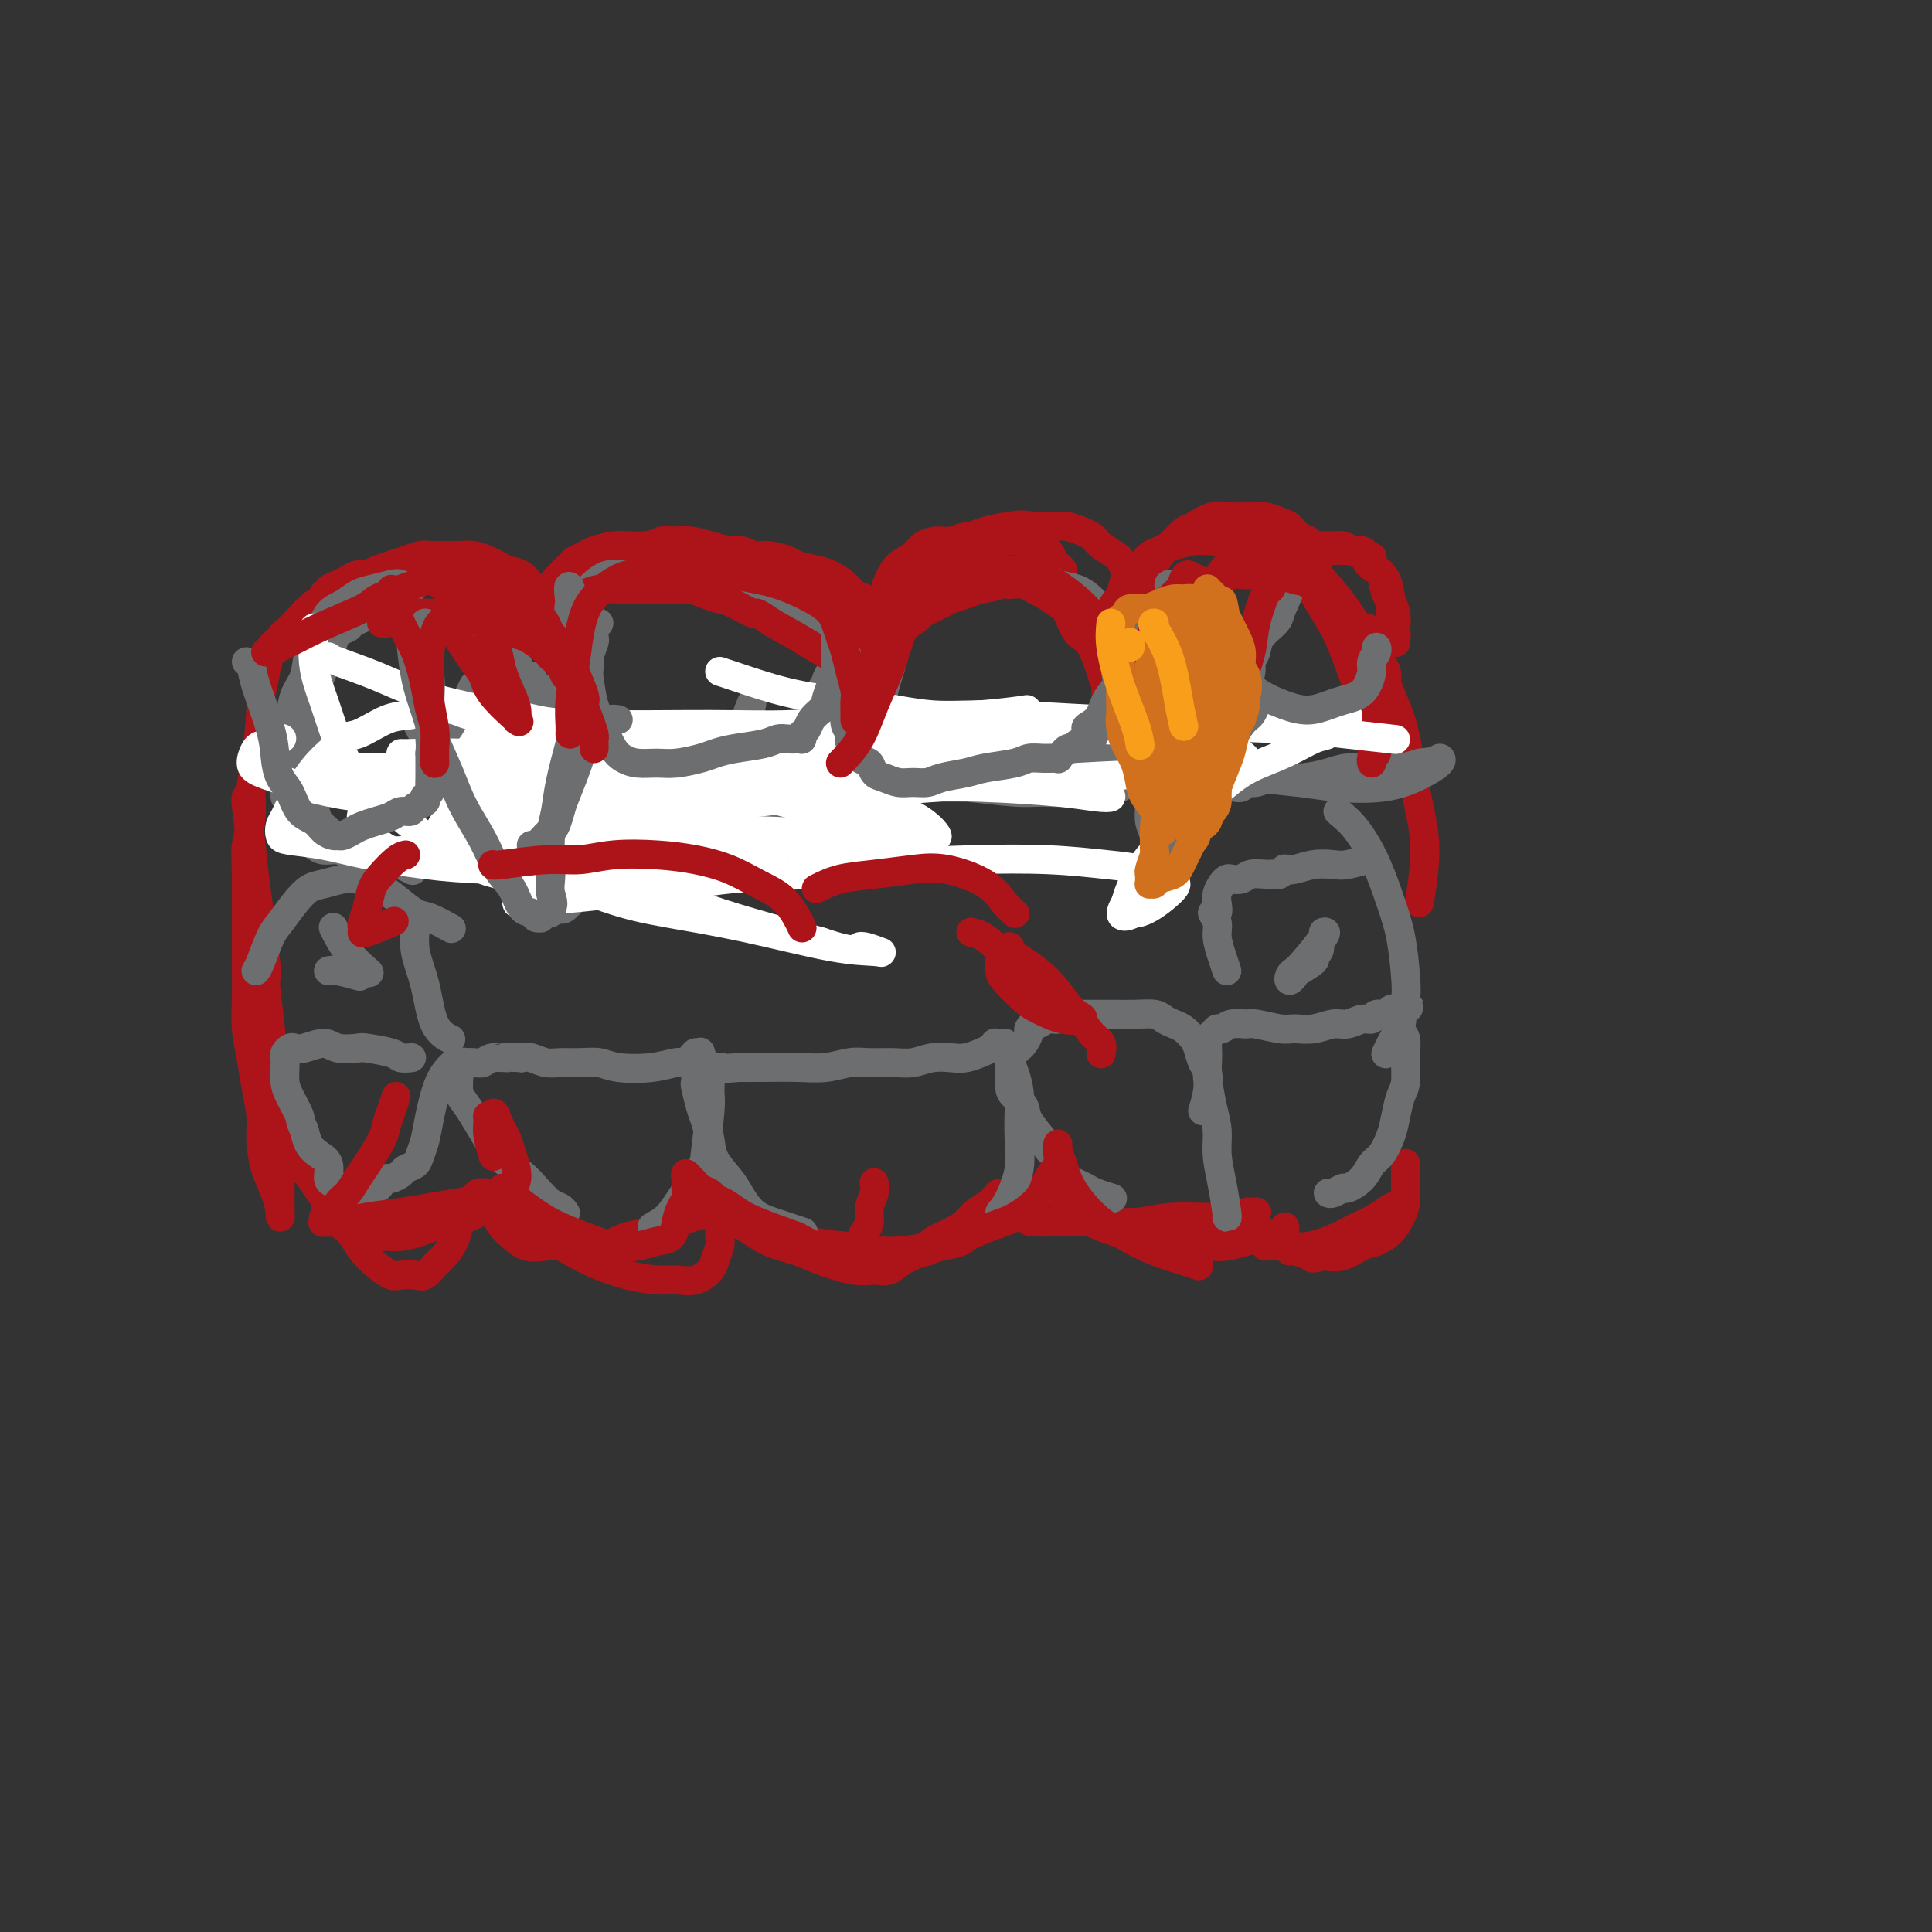 <svg viewBox='0 0 400 400' version='1.1' xmlns='http://www.w3.org/2000/svg' xmlns:xlink='http://www.w3.org/1999/xlink'><rect x="0" y="0" width="400" height="400" fill="#333333" stroke="none"/><g fill='none' stroke='#AD1419' stroke-width='6' stroke-linecap='round' stroke-linejoin='round'><path d='M51,165c-0.100,0.098 -0.199,0.195 0,2c0.199,1.805 0.697,5.316 1,8c0.303,2.684 0.409,4.540 1,9c0.591,4.460 1.665,11.525 2,15c0.335,3.475 -0.068,3.361 0,5c0.068,1.639 0.607,5.030 1,9c0.393,3.970 0.641,8.519 1,12c0.359,3.481 0.828,5.896 1,8c0.172,2.104 0.046,3.899 0,6c-0.046,2.101 -0.012,4.510 0,6c0.012,1.490 0.001,2.062 0,3c-0.001,0.938 0.007,2.241 0,3c-0.007,0.759 -0.030,0.973 0,1c0.030,0.027 0.114,-0.133 0,-1c-0.114,-0.867 -0.426,-2.443 -1,-4c-0.574,-1.557 -1.410,-3.097 -2,-5c-0.590,-1.903 -0.932,-4.170 -1,-6c-0.068,-1.830 0.140,-3.223 0,-5c-0.140,-1.777 -0.626,-3.939 -1,-6c-0.374,-2.061 -0.636,-4.020 -1,-6c-0.364,-1.980 -0.830,-3.981 -1,-6c-0.170,-2.019 -0.046,-4.057 0,-6c0.046,-1.943 0.012,-3.792 0,-7c-0.012,-3.208 -0.004,-7.774 0,-11c0.004,-3.226 0.002,-5.113 0,-7'/><path d='M51,182c-0.064,-6.100 -0.223,-5.849 0,-7c0.223,-1.151 0.829,-3.705 1,-6c0.171,-2.295 -0.094,-4.331 0,-6c0.094,-1.669 0.546,-2.971 1,-6c0.454,-3.029 0.910,-7.785 1,-10c0.090,-2.215 -0.187,-1.889 0,-3c0.187,-1.111 0.839,-3.661 1,-5c0.161,-1.339 -0.168,-1.468 0,-2c0.168,-0.532 0.833,-1.466 1,-2c0.167,-0.534 -0.163,-0.669 0,-1c0.163,-0.331 0.821,-0.859 1,-1c0.179,-0.141 -0.121,0.105 0,0c0.121,-0.105 0.662,-0.561 1,-1c0.338,-0.439 0.472,-0.863 1,-1c0.528,-0.137 1.451,0.012 2,0c0.549,-0.012 0.724,-0.184 1,-1c0.276,-0.816 0.652,-2.274 1,-3c0.348,-0.726 0.667,-0.720 1,-1c0.333,-0.280 0.681,-0.846 1,-1c0.319,-0.154 0.608,0.103 1,0c0.392,-0.103 0.888,-0.566 1,-1c0.112,-0.434 -0.160,-0.837 0,-1c0.160,-0.163 0.753,-0.085 1,0c0.247,0.085 0.149,0.177 0,0c-0.149,-0.177 -0.349,-0.622 0,-1c0.349,-0.378 1.248,-0.690 2,-1c0.752,-0.310 1.356,-0.619 2,-1c0.644,-0.381 1.327,-0.833 2,-1c0.673,-0.167 1.335,-0.048 2,0c0.665,0.048 1.332,0.024 2,0'/><path d='M78,119c2.043,-0.850 1.651,-0.974 2,-1c0.349,-0.026 1.440,0.045 2,0c0.560,-0.045 0.588,-0.205 1,0c0.412,0.205 1.209,0.776 2,1c0.791,0.224 1.576,0.103 2,0c0.424,-0.103 0.485,-0.186 1,0c0.515,0.186 1.482,0.642 2,1c0.518,0.358 0.586,0.617 1,1c0.414,0.383 1.176,0.889 2,1c0.824,0.111 1.712,-0.173 2,0c0.288,0.173 -0.023,0.804 0,1c0.023,0.196 0.379,-0.042 1,0c0.621,0.042 1.506,0.365 1,0c-0.506,-0.365 -2.404,-1.419 -4,-2c-1.596,-0.581 -2.892,-0.688 -4,-1c-1.108,-0.312 -2.030,-0.827 -3,-1c-0.970,-0.173 -1.990,-0.003 -3,0c-1.010,0.003 -2.010,-0.161 -3,0c-0.990,0.161 -1.969,0.647 -3,1c-1.031,0.353 -2.114,0.574 -3,1c-0.886,0.426 -1.574,1.059 -3,2c-1.426,0.941 -3.589,2.191 -5,3c-1.411,0.809 -2.069,1.175 -3,2c-0.931,0.825 -2.135,2.107 -3,3c-0.865,0.893 -1.390,1.398 -2,2c-0.610,0.602 -1.305,1.301 -2,2'/><path d='M56,135c-3.957,2.872 -1.850,2.053 -1,2c0.850,-0.053 0.443,0.660 0,1c-0.443,0.340 -0.923,0.306 -1,0c-0.077,-0.306 0.250,-0.883 1,-2c0.750,-1.117 1.922,-2.774 3,-4c1.078,-1.226 2.061,-2.023 3,-3c0.939,-0.977 1.834,-2.135 3,-3c1.166,-0.865 2.605,-1.436 4,-2c1.395,-0.564 2.748,-1.122 4,-2c1.252,-0.878 2.404,-2.078 4,-3c1.596,-0.922 3.638,-1.568 5,-2c1.362,-0.432 2.044,-0.652 3,-1c0.956,-0.348 2.184,-0.826 3,-1c0.816,-0.174 1.219,-0.044 2,0c0.781,0.044 1.939,0.000 3,0c1.061,-0.000 2.027,0.042 3,0c0.973,-0.042 1.955,-0.167 3,0c1.045,0.167 2.152,0.626 3,1c0.848,0.374 1.435,0.664 2,1c0.565,0.336 1.108,0.720 2,1c0.892,0.280 2.134,0.456 3,1c0.866,0.544 1.356,1.455 2,2c0.644,0.545 1.441,0.723 2,1c0.559,0.277 0.881,0.651 1,1c0.119,0.349 0.034,0.671 0,1c-0.034,0.329 -0.017,0.664 0,1'/><path d='M113,125c1.852,1.392 0.482,0.371 0,0c-0.482,-0.371 -0.078,-0.092 0,0c0.078,0.092 -0.172,-0.002 0,0c0.172,0.002 0.766,0.100 1,0c0.234,-0.100 0.108,-0.398 0,-1c-0.108,-0.602 -0.199,-1.509 0,-2c0.199,-0.491 0.687,-0.565 1,-1c0.313,-0.435 0.452,-1.230 1,-2c0.548,-0.770 1.505,-1.517 2,-2c0.495,-0.483 0.529,-0.704 1,-1c0.471,-0.296 1.377,-0.668 2,-1c0.623,-0.332 0.961,-0.625 2,-1c1.039,-0.375 2.780,-0.832 4,-1c1.220,-0.168 1.920,-0.048 3,0c1.080,0.048 2.540,0.024 4,0'/><path d='M134,113c2.544,-0.539 2.405,-0.887 3,-1c0.595,-0.113 1.924,0.007 3,0c1.076,-0.007 1.899,-0.143 3,0c1.101,0.143 2.481,0.564 4,1c1.519,0.436 3.178,0.887 4,1c0.822,0.113 0.808,-0.112 1,0c0.192,0.112 0.591,0.559 1,1c0.409,0.441 0.828,0.875 1,1c0.172,0.125 0.099,-0.058 0,0c-0.099,0.058 -0.222,0.359 0,1c0.222,0.641 0.790,1.623 1,2c0.210,0.377 0.063,0.151 0,0c-0.063,-0.151 -0.041,-0.225 0,0c0.041,0.225 0.100,0.750 0,1c-0.100,0.250 -0.361,0.225 -1,0c-0.639,-0.225 -1.657,-0.649 -3,-1c-1.343,-0.351 -3.009,-0.627 -5,-1c-1.991,-0.373 -4.305,-0.842 -7,-1c-2.695,-0.158 -5.772,-0.004 -8,0c-2.228,0.004 -3.609,-0.140 -5,0c-1.391,0.140 -2.793,0.566 -4,1c-1.207,0.434 -2.218,0.876 -3,1c-0.782,0.124 -1.333,-0.070 -2,0c-0.667,0.070 -1.449,0.403 -2,1c-0.551,0.597 -0.872,1.456 -1,2c-0.128,0.544 -0.064,0.772 0,1'/><path d='M114,123c-1.856,1.360 -0.496,1.761 0,2c0.496,0.239 0.129,0.317 0,1c-0.129,0.683 -0.021,1.973 0,3c0.021,1.027 -0.046,1.793 0,2c0.046,0.207 0.206,-0.143 0,0c-0.206,0.143 -0.779,0.780 -1,1c-0.221,0.220 -0.089,0.025 0,0c0.089,-0.025 0.134,0.121 0,0c-0.134,-0.121 -0.448,-0.507 -1,-1c-0.552,-0.493 -1.341,-1.091 -2,-2c-0.659,-0.909 -1.186,-2.127 -2,-3c-0.814,-0.873 -1.913,-1.401 -3,-2c-1.087,-0.599 -2.161,-1.271 -3,-2c-0.839,-0.729 -1.444,-1.516 -2,-2c-0.556,-0.484 -1.063,-0.666 -2,-1c-0.937,-0.334 -2.304,-0.822 -3,-1c-0.696,-0.178 -0.723,-0.048 -1,0c-0.277,0.048 -0.805,0.013 -1,0c-0.195,-0.013 -0.056,-0.004 0,0c0.056,0.004 0.028,0.002 0,0'/><path d='M133,119c0.444,-0.229 0.888,-0.459 2,-1c1.112,-0.541 2.892,-1.395 5,-2c2.108,-0.605 4.544,-0.962 6,-1c1.456,-0.038 1.931,0.241 3,0c1.069,-0.241 2.732,-1.004 4,-1c1.268,0.004 2.142,0.775 3,1c0.858,0.225 1.699,-0.095 3,0c1.301,0.095 3.062,0.606 4,1c0.938,0.394 1.052,0.673 2,1c0.948,0.327 2.730,0.702 4,1c1.270,0.298 2.029,0.518 3,1c0.971,0.482 2.154,1.227 3,2c0.846,0.773 1.355,1.573 2,2c0.645,0.427 1.426,0.482 2,1c0.574,0.518 0.942,1.501 1,2c0.058,0.499 -0.195,0.515 0,1c0.195,0.485 0.837,1.441 1,2c0.163,0.559 -0.152,0.723 0,1c0.152,0.277 0.770,0.667 1,1c0.230,0.333 0.073,0.609 0,1c-0.073,0.391 -0.061,0.899 0,1c0.061,0.101 0.170,-0.204 0,0c-0.170,0.204 -0.620,0.915 -1,1c-0.380,0.085 -0.690,-0.458 -1,-1'/><path d='M180,133c-0.463,0.727 -1.619,-0.956 -3,-2c-1.381,-1.044 -2.987,-1.449 -4,-2c-1.013,-0.551 -1.434,-1.250 -2,-2c-0.566,-0.750 -1.278,-1.552 -2,-2c-0.722,-0.448 -1.454,-0.541 -2,-1c-0.546,-0.459 -0.904,-1.285 -2,-2c-1.096,-0.715 -2.928,-1.321 -4,-2c-1.072,-0.679 -1.383,-1.432 -2,-2c-0.617,-0.568 -1.542,-0.952 -2,-1c-0.458,-0.048 -0.451,0.240 -1,0c-0.549,-0.240 -1.653,-1.006 -2,-1c-0.347,0.006 0.065,0.785 0,1c-0.065,0.215 -0.607,-0.135 -1,0c-0.393,0.135 -0.636,0.754 -1,1c-0.364,0.246 -0.850,0.119 -1,0c-0.150,-0.119 0.034,-0.229 0,0c-0.034,0.229 -0.287,0.796 0,1c0.287,0.204 1.114,0.044 2,0c0.886,-0.044 1.831,0.029 3,0c1.169,-0.029 2.563,-0.159 4,0c1.437,0.159 2.916,0.609 4,1c1.084,0.391 1.774,0.724 3,1c1.226,0.276 2.988,0.497 4,1c1.012,0.503 1.272,1.289 2,2c0.728,0.711 1.922,1.346 3,2c1.078,0.654 2.039,1.327 3,2'/><path d='M179,128c1.420,1.498 0.969,2.241 1,3c0.031,0.759 0.543,1.532 1,2c0.457,0.468 0.858,0.629 1,1c0.142,0.371 0.024,0.951 0,1c-0.024,0.049 0.045,-0.433 0,-1c-0.045,-0.567 -0.206,-1.218 0,-2c0.206,-0.782 0.778,-1.694 1,-3c0.222,-1.306 0.094,-3.007 0,-4c-0.094,-0.993 -0.153,-1.278 0,-2c0.153,-0.722 0.519,-1.882 1,-3c0.481,-1.118 1.075,-2.193 2,-3c0.925,-0.807 2.179,-1.345 3,-2c0.821,-0.655 1.210,-1.426 2,-2c0.790,-0.574 1.982,-0.952 3,-1c1.018,-0.048 1.861,0.235 3,0c1.139,-0.235 2.573,-0.988 4,-1c1.427,-0.012 2.848,0.717 4,1c1.152,0.283 2.035,0.121 3,0c0.965,-0.121 2.013,-0.201 3,0c0.987,0.201 1.914,0.684 3,1c1.086,0.316 2.329,0.465 3,1c0.671,0.535 0.768,1.456 1,2c0.232,0.544 0.598,0.710 1,1c0.402,0.290 0.840,0.705 1,1c0.160,0.295 0.043,0.471 0,1c-0.043,0.529 -0.012,1.412 0,2c0.012,0.588 0.003,0.882 0,1c-0.003,0.118 -0.002,0.059 0,0'/><path d='M220,122c0.238,1.269 -0.667,0.441 -1,0c-0.333,-0.441 -0.095,-0.496 -1,-1c-0.905,-0.504 -2.952,-1.456 -5,-2c-2.048,-0.544 -4.096,-0.678 -6,-1c-1.904,-0.322 -3.665,-0.830 -5,-1c-1.335,-0.170 -2.245,-0.001 -4,0c-1.755,0.001 -4.354,-0.165 -6,0c-1.646,0.165 -2.339,0.660 -3,1c-0.661,0.340 -1.291,0.525 -2,1c-0.709,0.475 -1.496,1.241 -2,2c-0.504,0.759 -0.723,1.513 -1,2c-0.277,0.487 -0.610,0.708 -1,1c-0.390,0.292 -0.837,0.654 -1,1c-0.163,0.346 -0.042,0.677 0,1c0.042,0.323 0.006,0.638 0,1c-0.006,0.362 0.017,0.771 0,1c-0.017,0.229 -0.072,0.277 0,0c0.072,-0.277 0.273,-0.878 1,-2c0.727,-1.122 1.979,-2.766 3,-4c1.021,-1.234 1.812,-2.057 3,-3c1.188,-0.943 2.772,-2.005 4,-3c1.228,-0.995 2.100,-1.922 4,-3c1.900,-1.078 4.829,-2.308 7,-3c2.171,-0.692 3.586,-0.846 5,-1'/><path d='M209,109c2.784,-0.622 3.744,-0.178 5,0c1.256,0.178 2.809,0.089 4,0c1.191,-0.089 2.019,-0.180 3,0c0.981,0.180 2.116,0.630 3,1c0.884,0.370 1.518,0.662 2,1c0.482,0.338 0.812,0.724 1,1c0.188,0.276 0.236,0.441 1,1c0.764,0.559 2.246,1.511 3,2c0.754,0.489 0.779,0.515 1,1c0.221,0.485 0.638,1.429 1,2c0.362,0.571 0.670,0.770 1,1c0.330,0.230 0.682,0.492 1,1c0.318,0.508 0.603,1.263 1,2c0.397,0.737 0.905,1.455 1,2c0.095,0.545 -0.223,0.918 0,1c0.223,0.082 0.988,-0.128 1,0c0.012,0.128 -0.729,0.592 -1,1c-0.271,0.408 -0.073,0.759 0,1c0.073,0.241 0.020,0.373 0,0c-0.020,-0.373 -0.006,-1.249 0,-2c0.006,-0.751 0.003,-1.375 0,-2'/><path d='M237,123c0.192,-1.158 0.671,-2.055 1,-3c0.329,-0.945 0.509,-1.940 1,-3c0.491,-1.060 1.292,-2.187 2,-3c0.708,-0.813 1.324,-1.314 2,-2c0.676,-0.686 1.413,-1.557 2,-2c0.587,-0.443 1.024,-0.458 2,-1c0.976,-0.542 2.491,-1.610 4,-2c1.509,-0.390 3.013,-0.101 4,0c0.987,0.101 1.458,0.015 2,0c0.542,-0.015 1.156,0.041 2,0c0.844,-0.041 1.917,-0.181 3,0c1.083,0.181 2.175,0.682 3,1c0.825,0.318 1.384,0.453 2,1c0.616,0.547 1.289,1.505 2,2c0.711,0.495 1.460,0.528 2,1c0.540,0.472 0.871,1.384 1,2c0.129,0.616 0.056,0.935 0,1c-0.056,0.065 -0.095,-0.123 0,0c0.095,0.123 0.322,0.559 0,1c-0.322,0.441 -1.195,0.887 -2,1c-0.805,0.113 -1.541,-0.107 -3,0c-1.459,0.107 -3.640,0.542 -5,1c-1.360,0.458 -1.897,0.938 -3,1c-1.103,0.062 -2.770,-0.293 -4,0c-1.230,0.293 -2.024,1.233 -3,2c-0.976,0.767 -2.136,1.362 -3,2c-0.864,0.638 -1.432,1.319 -2,2'/><path d='M247,125c-4.276,2.241 -2.467,2.345 -2,3c0.467,0.655 -0.410,1.863 -1,3c-0.590,1.137 -0.894,2.204 -1,3c-0.106,0.796 -0.013,1.322 0,2c0.013,0.678 -0.053,1.508 0,2c0.053,0.492 0.225,0.645 0,1c-0.225,0.355 -0.848,0.913 -1,1c-0.152,0.087 0.168,-0.297 1,-2c0.832,-1.703 2.176,-4.725 3,-7c0.824,-2.275 1.126,-3.803 2,-5c0.874,-1.197 2.318,-2.065 3,-3c0.682,-0.935 0.601,-1.939 1,-3c0.399,-1.061 1.279,-2.179 2,-3c0.721,-0.821 1.283,-1.344 2,-2c0.717,-0.656 1.588,-1.445 2,-2c0.412,-0.555 0.365,-0.877 1,-1c0.635,-0.123 1.952,-0.047 3,0c1.048,0.047 1.828,0.065 3,0c1.172,-0.065 2.737,-0.214 4,0c1.263,0.214 2.225,0.792 3,1c0.775,0.208 1.362,0.045 2,0c0.638,-0.045 1.326,0.029 2,0c0.674,-0.029 1.335,-0.162 2,0c0.665,0.162 1.333,0.618 2,1c0.667,0.382 1.334,0.691 2,1'/><path d='M282,115c3.831,0.415 1.409,0.452 1,1c-0.409,0.548 1.196,1.605 2,2c0.804,0.395 0.808,0.127 1,1c0.192,0.873 0.573,2.888 1,4c0.427,1.112 0.899,1.322 1,2c0.101,0.678 -0.169,1.826 0,3c0.169,1.174 0.777,2.376 1,3c0.223,0.624 0.061,0.669 0,1c-0.061,0.331 -0.019,0.946 0,1c0.019,0.054 0.017,-0.454 0,-1c-0.017,-0.546 -0.050,-1.129 0,-2c0.050,-0.871 0.182,-2.030 0,-3c-0.182,-0.970 -0.679,-1.751 -1,-3c-0.321,-1.249 -0.466,-2.965 -1,-4c-0.534,-1.035 -1.459,-1.387 -2,-2c-0.541,-0.613 -0.699,-1.485 -1,-2c-0.301,-0.515 -0.744,-0.671 -1,-1c-0.256,-0.329 -0.326,-0.830 -1,-1c-0.674,-0.170 -1.951,-0.008 -3,0c-1.049,0.008 -1.871,-0.139 -3,0c-1.129,0.139 -2.565,0.563 -4,1c-1.435,0.437 -2.868,0.888 -4,1c-1.132,0.112 -1.963,-0.114 -3,0c-1.037,0.114 -2.279,0.569 -3,1c-0.721,0.431 -0.920,0.837 -1,1c-0.080,0.163 -0.040,0.081 0,0'/><path d='M54,227c0.035,0.854 0.071,1.708 1,3c0.929,1.292 2.753,3.020 4,5c1.247,1.980 1.919,4.210 3,6c1.081,1.790 2.571,3.140 4,5c1.429,1.860 2.795,4.229 4,6c1.205,1.771 2.247,2.944 3,4c0.753,1.056 1.217,1.995 2,3c0.783,1.005 1.886,2.075 3,3c1.114,0.925 2.238,1.706 3,2c0.762,0.294 1.163,0.102 2,0c0.837,-0.102 2.112,-0.113 3,0c0.888,0.113 1.390,0.350 2,0c0.610,-0.350 1.329,-1.286 2,-2c0.671,-0.714 1.293,-1.207 2,-2c0.707,-0.793 1.499,-1.886 2,-3c0.501,-1.114 0.712,-2.250 1,-3c0.288,-0.750 0.655,-1.115 1,-2c0.345,-0.885 0.670,-2.291 1,-3c0.330,-0.709 0.667,-0.722 1,-1c0.333,-0.278 0.664,-0.822 1,-1c0.336,-0.178 0.679,0.008 1,0c0.321,-0.008 0.621,-0.210 1,0c0.379,0.210 0.837,0.834 1,1c0.163,0.166 0.033,-0.124 0,0c-0.033,0.124 0.032,0.662 0,1c-0.032,0.338 -0.163,0.476 -1,1c-0.837,0.524 -2.382,1.436 -4,2c-1.618,0.564 -3.309,0.782 -5,1'/><path d='M92,253c-2.489,1.164 -3.711,1.573 -5,2c-1.289,0.427 -2.645,0.872 -4,1c-1.355,0.128 -2.710,-0.062 -4,0c-1.290,0.062 -2.516,0.376 -4,0c-1.484,-0.376 -3.228,-1.440 -4,-2c-0.772,-0.560 -0.573,-0.614 -1,-1c-0.427,-0.386 -1.481,-1.105 -2,-2c-0.519,-0.895 -0.503,-1.967 -1,-3c-0.497,-1.033 -1.506,-2.028 -2,-3c-0.494,-0.972 -0.473,-1.920 -1,-3c-0.527,-1.080 -1.604,-2.291 -2,-3c-0.396,-0.709 -0.113,-0.917 0,-1c0.113,-0.083 0.057,-0.042 0,0'/><path d='M103,249c0.234,0.244 0.469,0.489 1,1c0.531,0.511 1.359,1.290 4,3c2.641,1.710 7.094,4.353 10,6c2.906,1.647 4.265,2.299 6,3c1.735,0.701 3.845,1.449 6,2c2.155,0.551 4.356,0.903 6,1c1.644,0.097 2.731,-0.061 4,0c1.269,0.061 2.718,0.342 4,0c1.282,-0.342 2.396,-1.307 3,-2c0.604,-0.693 0.699,-1.113 1,-2c0.301,-0.887 0.809,-2.242 1,-3c0.191,-0.758 0.065,-0.921 0,-2c-0.065,-1.079 -0.071,-3.074 0,-4c0.071,-0.926 0.217,-0.782 0,-1c-0.217,-0.218 -0.799,-0.799 -1,-1c-0.201,-0.201 -0.023,-0.022 0,0c0.023,0.022 -0.110,-0.111 0,0c0.110,0.111 0.462,0.468 -1,1c-1.462,0.532 -4.740,1.239 -7,2c-2.260,0.761 -3.503,1.575 -5,2c-1.497,0.425 -3.249,0.461 -5,1c-1.751,0.539 -3.500,1.583 -5,2c-1.500,0.417 -2.750,0.209 -4,0'/><path d='M121,258c-5.049,0.936 -3.670,0.274 -4,0c-0.330,-0.274 -2.369,-0.162 -4,0c-1.631,0.162 -2.854,0.372 -4,0c-1.146,-0.372 -2.214,-1.327 -3,-2c-0.786,-0.673 -1.288,-1.066 -2,-2c-0.712,-0.934 -1.632,-2.410 -2,-3c-0.368,-0.590 -0.184,-0.295 0,0'/><path d='M150,253c1.279,0.132 2.558,0.264 4,1c1.442,0.736 3.047,2.078 5,3c1.953,0.922 4.256,1.426 6,2c1.744,0.574 2.930,1.220 5,2c2.070,0.780 5.024,1.695 7,2c1.976,0.305 2.975,-0.001 4,0c1.025,0.001 2.077,0.310 3,0c0.923,-0.310 1.718,-1.238 3,-2c1.282,-0.762 3.052,-1.359 4,-2c0.948,-0.641 1.074,-1.327 2,-2c0.926,-0.673 2.654,-1.333 4,-2c1.346,-0.667 2.312,-1.340 3,-2c0.688,-0.660 1.100,-1.306 2,-2c0.900,-0.694 2.289,-1.436 3,-2c0.711,-0.564 0.744,-0.950 1,-1c0.256,-0.050 0.735,0.237 1,0c0.265,-0.237 0.316,-0.999 0,-1c-0.316,-0.001 -0.997,0.759 -1,1c-0.003,0.241 0.673,-0.038 0,1c-0.673,1.038 -2.696,3.392 -4,5c-1.304,1.608 -1.890,2.472 -3,3c-1.110,0.528 -2.746,0.722 -4,1c-1.254,0.278 -2.127,0.639 -3,1'/><path d='M192,259c-2.002,0.582 -3.505,1.039 -5,1c-1.495,-0.039 -2.980,-0.572 -5,-1c-2.020,-0.428 -4.573,-0.749 -7,-1c-2.427,-0.251 -4.728,-0.432 -7,-1c-2.272,-0.568 -4.516,-1.523 -6,-2c-1.484,-0.477 -2.207,-0.474 -3,-1c-0.793,-0.526 -1.655,-1.579 -2,-2c-0.345,-0.421 -0.172,-0.211 0,0'/><path d='M217,244c-0.033,0.356 -0.065,0.712 1,2c1.065,1.288 3.229,3.508 5,5c1.771,1.492 3.149,2.257 5,3c1.851,0.743 4.174,1.464 6,2c1.826,0.536 3.154,0.888 5,1c1.846,0.112 4.211,-0.015 6,0c1.789,0.015 3.004,0.173 4,0c0.996,-0.173 1.773,-0.677 3,-1c1.227,-0.323 2.904,-0.464 4,-1c1.096,-0.536 1.609,-1.465 2,-2c0.391,-0.535 0.659,-0.675 1,-1c0.341,-0.325 0.757,-0.834 1,-1c0.243,-0.166 0.315,0.012 0,0c-0.315,-0.012 -1.016,-0.213 -2,0c-0.984,0.213 -2.250,0.842 -5,1c-2.750,0.158 -6.983,-0.154 -10,0c-3.017,0.154 -4.819,0.773 -7,1c-2.181,0.227 -4.741,0.061 -7,0c-2.259,-0.061 -4.217,-0.017 -6,0c-1.783,0.017 -3.392,0.009 -5,0'/><path d='M218,253c-7.374,0.175 -4.809,-0.388 -4,-1c0.809,-0.612 -0.137,-1.275 -1,-2c-0.863,-0.725 -1.644,-1.514 -2,-2c-0.356,-0.486 -0.288,-0.669 0,-1c0.288,-0.331 0.797,-0.809 1,-1c0.203,-0.191 0.102,-0.096 0,0'/><path d='M262,258c0.745,-0.048 1.490,-0.095 3,0c1.510,0.095 3.783,0.334 6,0c2.217,-0.334 4.376,-1.240 6,-2c1.624,-0.760 2.712,-1.373 4,-2c1.288,-0.627 2.776,-1.267 4,-2c1.224,-0.733 2.184,-1.558 3,-2c0.816,-0.442 1.486,-0.499 2,-1c0.514,-0.501 0.870,-1.444 1,-2c0.130,-0.556 0.035,-0.725 0,-1c-0.035,-0.275 -0.009,-0.655 0,-1c0.009,-0.345 0.002,-0.655 0,-1c-0.002,-0.345 0.000,-0.724 0,-1c-0.000,-0.276 -0.002,-0.447 0,-1c0.002,-0.553 0.010,-1.487 0,-1c-0.010,0.487 -0.036,2.397 0,4c0.036,1.603 0.135,2.901 0,4c-0.135,1.099 -0.503,2.001 -1,3c-0.497,0.999 -1.122,2.096 -2,3c-0.878,0.904 -2.009,1.613 -3,2c-0.991,0.387 -1.844,0.450 -3,1c-1.156,0.550 -2.616,1.586 -4,2c-1.384,0.414 -2.692,0.207 -4,0'/><path d='M274,260c-2.679,0.834 -2.378,0.419 -3,0c-0.622,-0.419 -2.167,-0.844 -3,-1c-0.833,-0.156 -0.952,-0.045 -1,0c-0.048,0.045 -0.024,0.022 0,0'/><path d='M283,130c0.862,2.878 1.724,5.755 3,9c1.276,3.245 2.965,6.857 4,10c1.035,3.143 1.415,5.817 2,9c0.585,3.183 1.373,6.874 2,10c0.627,3.126 1.092,5.688 1,9c-0.092,3.312 -0.741,7.375 -1,9c-0.259,1.625 -0.130,0.813 0,0'/></g>
<g fill='none' stroke='#6D6E70' stroke-width='6' stroke-linecap='round' stroke-linejoin='round'><path d='M104,136c-0.376,-0.310 -0.752,-0.619 0,1c0.752,1.619 2.633,5.168 4,8c1.367,2.832 2.219,4.948 3,7c0.781,2.052 1.491,4.041 2,6c0.509,1.959 0.817,3.888 1,6c0.183,2.112 0.241,4.407 0,6c-0.241,1.593 -0.782,2.483 -1,3c-0.218,0.517 -0.115,0.659 0,1c0.115,0.341 0.242,0.879 0,1c-0.242,0.121 -0.852,-0.175 -1,-1c-0.148,-0.825 0.168,-2.179 0,-4c-0.168,-1.821 -0.820,-4.107 -1,-6c-0.180,-1.893 0.110,-3.391 0,-5c-0.110,-1.609 -0.622,-3.327 -1,-5c-0.378,-1.673 -0.623,-3.299 -1,-5c-0.377,-1.701 -0.886,-3.475 -1,-5c-0.114,-1.525 0.165,-2.801 0,-4c-0.165,-1.199 -0.775,-2.323 -1,-3c-0.225,-0.677 -0.064,-0.908 0,-1c0.064,-0.092 0.032,-0.046 0,0'/><path d='M110,140c0.672,1.151 1.343,2.301 2,4c0.657,1.699 1.298,3.945 2,6c0.702,2.055 1.464,3.919 2,6c0.536,2.081 0.845,4.378 1,6c0.155,1.622 0.156,2.568 0,4c-0.156,1.432 -0.468,3.349 -1,5c-0.532,1.651 -1.285,3.036 -2,4c-0.715,0.964 -1.391,1.509 -2,2c-0.609,0.491 -1.149,0.930 -2,1c-0.851,0.070 -2.013,-0.229 -3,0c-0.987,0.229 -1.800,0.986 -3,1c-1.200,0.014 -2.787,-0.714 -4,-1c-1.213,-0.286 -2.050,-0.129 -3,0c-0.950,0.129 -2.011,0.231 -3,0c-0.989,-0.231 -1.906,-0.794 -3,-1c-1.094,-0.206 -2.365,-0.054 -3,0c-0.635,0.054 -0.634,0.011 -2,0c-1.366,-0.011 -4.099,0.012 -6,0c-1.901,-0.012 -2.971,-0.059 -4,0c-1.029,0.059 -2.016,0.223 -3,0c-0.984,-0.223 -1.965,-0.833 -3,-1c-1.035,-0.167 -2.123,0.110 -3,0c-0.877,-0.110 -1.544,-0.607 -2,-1c-0.456,-0.393 -0.702,-0.684 -1,-1c-0.298,-0.316 -0.649,-0.658 -1,-1'/><path d='M63,173c-1.772,-0.810 -1.203,-0.836 -1,-1c0.203,-0.164 0.041,-0.466 0,-1c-0.041,-0.534 0.041,-1.300 0,-2c-0.041,-0.700 -0.203,-1.334 0,-2c0.203,-0.666 0.771,-1.365 1,-2c0.229,-0.635 0.118,-1.208 0,-2c-0.118,-0.792 -0.242,-1.804 0,-3c0.242,-1.196 0.852,-2.576 1,-4c0.148,-1.424 -0.164,-2.891 0,-4c0.164,-1.109 0.804,-1.858 1,-3c0.196,-1.142 -0.051,-2.677 0,-4c0.051,-1.323 0.399,-2.434 1,-4c0.601,-1.566 1.456,-3.585 2,-5c0.544,-1.415 0.779,-2.224 1,-3c0.221,-0.776 0.429,-1.518 1,-2c0.571,-0.482 1.504,-0.704 2,-1c0.496,-0.296 0.555,-0.668 1,-1c0.445,-0.332 1.276,-0.626 2,-1c0.724,-0.374 1.340,-0.829 2,-1c0.660,-0.171 1.362,-0.057 2,0c0.638,0.057 1.211,0.056 2,0c0.789,-0.056 1.795,-0.169 3,0c1.205,0.169 2.610,0.620 4,1c1.390,0.380 2.764,0.690 4,1c1.236,0.310 2.333,0.622 3,1c0.667,0.378 0.905,0.822 1,1c0.095,0.178 0.048,0.089 0,0'/><path d='M107,141c0.567,1.136 1.133,2.271 2,4c0.867,1.729 2.033,4.050 3,6c0.967,1.950 1.733,3.529 2,5c0.267,1.471 0.035,2.836 0,4c-0.035,1.164 0.126,2.129 0,3c-0.126,0.871 -0.539,1.647 -1,2c-0.461,0.353 -0.970,0.282 -2,1c-1.030,0.718 -2.581,2.223 -4,3c-1.419,0.777 -2.705,0.825 -4,1c-1.295,0.175 -2.600,0.476 -4,1c-1.400,0.524 -2.896,1.270 -4,2c-1.104,0.730 -1.817,1.446 -3,2c-1.183,0.554 -2.837,0.948 -4,1c-1.163,0.052 -1.836,-0.238 -3,0c-1.164,0.238 -2.819,1.004 -4,1c-1.181,-0.004 -1.889,-0.777 -3,-1c-1.111,-0.223 -2.626,0.105 -4,0c-1.374,-0.105 -2.606,-0.643 -4,-1c-1.394,-0.357 -2.951,-0.532 -4,-1c-1.049,-0.468 -1.590,-1.229 -2,-2c-0.410,-0.771 -0.687,-1.554 -1,-2c-0.313,-0.446 -0.661,-0.556 -1,-1c-0.339,-0.444 -0.670,-1.222 -1,-2'/><path d='M61,167c-1.243,-1.425 -1.850,-1.486 -2,-2c-0.150,-0.514 0.159,-1.481 0,-2c-0.159,-0.519 -0.785,-0.591 -1,-1c-0.215,-0.409 -0.017,-1.155 0,-2c0.017,-0.845 -0.146,-1.789 0,-3c0.146,-1.211 0.602,-2.690 1,-4c0.398,-1.310 0.740,-2.450 1,-4c0.260,-1.550 0.439,-3.511 1,-5c0.561,-1.489 1.504,-2.506 2,-4c0.496,-1.494 0.545,-3.465 1,-5c0.455,-1.535 1.317,-2.635 2,-4c0.683,-1.365 1.188,-2.996 2,-4c0.812,-1.004 1.932,-1.380 3,-2c1.068,-0.620 2.083,-1.483 3,-2c0.917,-0.517 1.735,-0.688 3,-1c1.265,-0.312 2.978,-0.764 4,-1c1.022,-0.236 1.352,-0.256 2,0c0.648,0.256 1.614,0.787 2,1c0.386,0.213 0.193,0.106 0,0'/><path d='M114,167c0.033,0.088 0.065,0.177 0,-1c-0.065,-1.177 -0.229,-3.618 0,-6c0.229,-2.382 0.849,-4.704 1,-6c0.151,-1.296 -0.166,-1.567 0,-3c0.166,-1.433 0.817,-4.029 1,-5c0.183,-0.971 -0.102,-0.318 0,-2c0.102,-1.682 0.590,-5.700 1,-8c0.410,-2.300 0.743,-2.882 1,-4c0.257,-1.118 0.439,-2.773 1,-4c0.561,-1.227 1.503,-2.028 2,-3c0.497,-0.972 0.550,-2.117 1,-3c0.450,-0.883 1.296,-1.505 2,-2c0.704,-0.495 1.267,-0.861 2,-1c0.733,-0.139 1.638,-0.049 3,0c1.362,0.049 3.182,0.059 5,0c1.818,-0.059 3.635,-0.185 5,0c1.365,0.185 2.279,0.681 4,1c1.721,0.319 4.249,0.462 6,1c1.751,0.538 2.724,1.472 4,2c1.276,0.528 2.856,0.651 4,1c1.144,0.349 1.854,0.923 3,1c1.146,0.077 2.730,-0.342 4,0c1.270,0.342 2.227,1.445 3,2c0.773,0.555 1.362,0.563 2,1c0.638,0.437 1.326,1.303 2,2c0.674,0.697 1.335,1.226 2,2c0.665,0.774 1.333,1.793 2,3c0.667,1.207 1.334,2.604 2,4'/><path d='M177,139c2.180,2.448 1.131,1.567 1,2c-0.131,0.433 0.655,2.182 1,3c0.345,0.818 0.247,0.707 0,1c-0.247,0.293 -0.644,0.989 -1,2c-0.356,1.011 -0.673,2.338 -1,3c-0.327,0.662 -0.665,0.661 -1,1c-0.335,0.339 -0.667,1.018 -1,2c-0.333,0.982 -0.666,2.266 -1,3c-0.334,0.734 -0.668,0.917 -1,2c-0.332,1.083 -0.663,3.065 -1,4c-0.337,0.935 -0.682,0.824 -1,1c-0.318,0.176 -0.610,0.639 -1,1c-0.390,0.361 -0.876,0.620 -1,1c-0.124,0.380 0.116,0.880 0,1c-0.116,0.120 -0.587,-0.140 -1,0c-0.413,0.140 -0.766,0.681 -1,1c-0.234,0.319 -0.348,0.415 -1,1c-0.652,0.585 -1.842,1.658 -3,2c-1.158,0.342 -2.283,-0.048 -3,0c-0.717,0.048 -1.026,0.535 -2,1c-0.974,0.465 -2.613,0.909 -4,1c-1.387,0.091 -2.521,-0.171 -4,0c-1.479,0.171 -3.302,0.775 -5,1c-1.698,0.225 -3.270,0.071 -5,0c-1.730,-0.071 -3.618,-0.058 -5,0c-1.382,0.058 -2.257,0.160 -4,0c-1.743,-0.160 -4.354,-0.581 -6,-1c-1.646,-0.419 -2.327,-0.834 -3,-1c-0.673,-0.166 -1.336,-0.083 -2,0'/><path d='M120,171c-4.092,-0.524 -1.823,-0.834 -1,-1c0.823,-0.166 0.201,-0.187 1,0c0.799,0.187 3.021,0.583 4,1c0.979,0.417 0.716,0.855 2,1c1.284,0.145 4.115,-0.003 6,0c1.885,0.003 2.823,0.155 4,0c1.177,-0.155 2.592,-0.618 4,-1c1.408,-0.382 2.810,-0.682 4,-1c1.190,-0.318 2.168,-0.655 3,-1c0.832,-0.345 1.519,-0.697 2,-1c0.481,-0.303 0.755,-0.558 1,-1c0.245,-0.442 0.462,-1.071 1,-2c0.538,-0.929 1.398,-2.158 2,-3c0.602,-0.842 0.945,-1.298 1,-2c0.055,-0.702 -0.177,-1.651 0,-2c0.177,-0.349 0.765,-0.100 1,0c0.235,0.100 0.118,0.050 0,0'/><path d='M112,150c0.699,1.162 1.398,2.324 2,4c0.602,1.676 1.106,3.866 2,6c0.894,2.134 2.178,4.214 3,6c0.822,1.786 1.182,3.280 2,5c0.818,1.720 2.095,3.665 3,5c0.905,1.335 1.437,2.060 2,3c0.563,0.940 1.158,2.095 2,3c0.842,0.905 1.931,1.560 3,2c1.069,0.440 2.118,0.665 3,1c0.882,0.335 1.598,0.780 2,1c0.402,0.220 0.489,0.213 1,0c0.511,-0.213 1.447,-0.634 2,-1c0.553,-0.366 0.725,-0.677 1,-1c0.275,-0.323 0.655,-0.657 1,-1c0.345,-0.343 0.655,-0.694 1,-1c0.345,-0.306 0.725,-0.567 1,-1c0.275,-0.433 0.445,-1.038 1,-2c0.555,-0.962 1.497,-2.281 2,-3c0.503,-0.719 0.568,-0.839 1,-2c0.432,-1.161 1.230,-3.363 2,-5c0.770,-1.637 1.512,-2.707 2,-4c0.488,-1.293 0.723,-2.808 1,-4c0.277,-1.192 0.596,-2.063 1,-3c0.404,-0.937 0.892,-1.942 1,-3c0.108,-1.058 -0.163,-2.169 0,-3c0.163,-0.831 0.761,-1.380 1,-2c0.239,-0.620 0.120,-1.310 0,-2'/><path d='M155,148c1.395,-4.571 0.382,-1.999 0,-1c-0.382,0.999 -0.132,0.424 0,1c0.132,0.576 0.146,2.302 0,4c-0.146,1.698 -0.452,3.366 -1,5c-0.548,1.634 -1.336,3.232 -2,5c-0.664,1.768 -1.202,3.705 -2,5c-0.798,1.295 -1.855,1.947 -3,3c-1.145,1.053 -2.379,2.505 -4,4c-1.621,1.495 -3.629,3.031 -5,4c-1.371,0.969 -2.105,1.370 -3,2c-0.895,0.630 -1.950,1.490 -3,2c-1.050,0.510 -2.096,0.670 -3,1c-0.904,0.330 -1.667,0.830 -2,1c-0.333,0.170 -0.235,0.008 0,0c0.235,-0.008 0.607,0.137 1,0c0.393,-0.137 0.808,-0.555 3,-1c2.192,-0.445 6.163,-0.916 9,-2c2.837,-1.084 4.542,-2.782 6,-4c1.458,-1.218 2.669,-1.956 4,-3c1.331,-1.044 2.782,-2.394 4,-4c1.218,-1.606 2.204,-3.468 3,-5c0.796,-1.532 1.404,-2.734 2,-4c0.596,-1.266 1.180,-2.597 2,-4c0.820,-1.403 1.875,-2.878 3,-4c1.125,-1.122 2.322,-1.892 3,-3c0.678,-1.108 0.839,-2.554 1,-4'/><path d='M168,146c3.420,-5.355 2.969,-4.741 3,-5c0.031,-0.259 0.544,-1.389 1,-2c0.456,-0.611 0.853,-0.703 1,-1c0.147,-0.297 0.042,-0.799 0,-1c-0.042,-0.201 -0.021,-0.100 0,0'/><path d='M182,159c0.139,-0.229 0.279,-0.459 0,-1c-0.279,-0.541 -0.976,-1.394 -1,-3c-0.024,-1.606 0.627,-3.966 1,-6c0.373,-2.034 0.469,-3.742 1,-6c0.531,-2.258 1.496,-5.066 2,-7c0.504,-1.934 0.546,-2.994 1,-4c0.454,-1.006 1.321,-1.957 2,-3c0.679,-1.043 1.170,-2.177 2,-3c0.830,-0.823 1.997,-1.334 3,-2c1.003,-0.666 1.840,-1.486 3,-2c1.160,-0.514 2.644,-0.723 4,-1c1.356,-0.277 2.584,-0.621 4,-1c1.416,-0.379 3.019,-0.793 4,-1c0.981,-0.207 1.341,-0.207 3,0c1.659,0.207 4.617,0.621 6,1c1.383,0.379 1.189,0.725 2,1c0.811,0.275 2.625,0.480 4,1c1.375,0.520 2.312,1.354 3,2c0.688,0.646 1.128,1.104 2,2c0.872,0.896 2.175,2.229 3,3c0.825,0.771 1.173,0.979 2,2c0.827,1.021 2.133,2.854 3,4c0.867,1.146 1.294,1.606 2,3c0.706,1.394 1.690,3.721 2,5c0.310,1.279 -0.054,1.508 0,2c0.054,0.492 0.527,1.246 1,2'/><path d='M241,147c2.077,3.911 -0.231,2.188 -1,2c-0.769,-0.188 0.002,1.158 0,2c-0.002,0.842 -0.775,1.181 -1,2c-0.225,0.819 0.099,2.118 0,3c-0.099,0.882 -0.621,1.345 -1,2c-0.379,0.655 -0.616,1.500 -1,2c-0.384,0.500 -0.914,0.656 -1,1c-0.086,0.344 0.272,0.877 0,1c-0.272,0.123 -1.174,-0.163 -2,0c-0.826,0.163 -1.574,0.775 -2,1c-0.426,0.225 -0.529,0.064 -1,0c-0.471,-0.064 -1.311,-0.032 -2,0c-0.689,0.032 -1.228,0.062 -2,0c-0.772,-0.062 -1.777,-0.217 -3,0c-1.223,0.217 -2.665,0.804 -4,1c-1.335,0.196 -2.562,-0.000 -4,0c-1.438,0.000 -3.086,0.196 -6,0c-2.914,-0.196 -7.096,-0.785 -10,-1c-2.904,-0.215 -4.532,-0.058 -6,0c-1.468,0.058 -2.777,0.015 -4,0c-1.223,-0.015 -2.360,-0.004 -3,0c-0.640,0.004 -0.781,0.001 -1,0c-0.219,-0.001 -0.515,-0.000 -1,0c-0.485,0.000 -1.160,0.000 -1,0c0.160,-0.000 1.156,-0.000 2,0c0.844,0.000 1.535,0.000 3,0c1.465,-0.000 3.704,-0.000 6,0c2.296,0.000 4.648,0.000 7,0'/><path d='M202,163c3.842,-0.195 4.447,-0.682 6,-1c1.553,-0.318 4.054,-0.467 6,-1c1.946,-0.533 3.338,-1.451 5,-2c1.662,-0.549 3.594,-0.729 5,-1c1.406,-0.271 2.286,-0.633 3,-1c0.714,-0.367 1.264,-0.737 2,-1c0.736,-0.263 1.660,-0.417 2,-1c0.340,-0.583 0.097,-1.595 0,-2c-0.097,-0.405 -0.049,-0.202 0,0'/><path d='M242,121c0.440,1.463 0.880,2.926 1,5c0.120,2.074 -0.081,4.759 0,7c0.081,2.241 0.444,4.039 1,6c0.556,1.961 1.305,4.083 2,6c0.695,1.917 1.338,3.627 2,5c0.662,1.373 1.344,2.410 2,4c0.656,1.590 1.285,3.732 2,5c0.715,1.268 1.515,1.661 2,2c0.485,0.339 0.654,0.623 1,1c0.346,0.377 0.868,0.848 1,1c0.132,0.152 -0.127,-0.016 0,0c0.127,0.016 0.641,0.214 1,0c0.359,-0.214 0.562,-0.841 1,-1c0.438,-0.159 1.110,0.151 2,0c0.890,-0.151 1.997,-0.762 3,-1c1.003,-0.238 1.903,-0.102 3,0c1.097,0.102 2.390,0.171 4,0c1.610,-0.171 3.536,-0.581 5,-1c1.464,-0.419 2.467,-0.847 4,-1c1.533,-0.153 3.596,-0.031 5,0c1.404,0.031 2.147,-0.030 3,0c0.853,0.030 1.815,0.151 3,0c1.185,-0.151 2.592,-0.576 4,-1'/><path d='M294,158c5.996,-0.791 1.985,-0.269 1,0c-0.985,0.269 1.055,0.286 2,0c0.945,-0.286 0.793,-0.874 1,-1c0.207,-0.126 0.772,0.212 0,1c-0.772,0.788 -2.880,2.027 -5,3c-2.120,0.973 -4.252,1.680 -7,2c-2.748,0.320 -6.110,0.251 -9,0c-2.890,-0.251 -5.306,-0.685 -8,-1c-2.694,-0.315 -5.666,-0.511 -8,-1c-2.334,-0.489 -4.030,-1.270 -6,-2c-1.970,-0.730 -4.214,-1.410 -6,-2c-1.786,-0.590 -3.113,-1.089 -4,-2c-0.887,-0.911 -1.334,-2.234 -2,-3c-0.666,-0.766 -1.551,-0.976 -2,-2c-0.449,-1.024 -0.460,-2.862 0,-4c0.460,-1.138 1.393,-1.576 2,-2c0.607,-0.424 0.888,-0.836 1,-1c0.112,-0.164 0.056,-0.082 0,0'/><path d='M254,252c0.081,0.108 0.163,0.215 0,-1c-0.163,-1.215 -0.569,-3.754 -1,-6c-0.431,-2.246 -0.886,-4.201 -1,-6c-0.114,-1.799 0.113,-3.444 0,-5c-0.113,-1.556 -0.567,-3.022 -1,-5c-0.433,-1.978 -0.845,-4.466 -1,-6c-0.155,-1.534 -0.052,-2.114 0,-3c0.052,-0.886 0.055,-2.079 0,-3c-0.055,-0.921 -0.168,-1.571 0,-2c0.168,-0.429 0.616,-0.636 1,-1c0.384,-0.364 0.705,-0.883 1,-1c0.295,-0.117 0.565,0.169 1,0c0.435,-0.169 1.035,-0.792 2,-1c0.965,-0.208 2.295,-0.002 3,0c0.705,0.002 0.786,-0.200 2,0c1.214,0.200 3.560,0.801 5,1c1.440,0.199 1.975,-0.003 3,0c1.025,0.003 2.541,0.212 4,0c1.459,-0.212 2.862,-0.846 4,-1c1.138,-0.154 2.010,0.170 3,0c0.990,-0.170 2.096,-0.834 3,-1c0.904,-0.166 1.604,0.165 2,0c0.396,-0.165 0.488,-0.828 1,-1c0.512,-0.172 1.446,0.146 2,0c0.554,-0.146 0.730,-0.756 1,-1c0.270,-0.244 0.635,-0.122 1,0'/><path d='M289,209c5.814,-0.791 1.347,-0.268 0,0c-1.347,0.268 0.424,0.281 1,1c0.576,0.719 -0.045,2.144 0,3c0.045,0.856 0.755,1.141 1,2c0.245,0.859 0.025,2.290 0,4c-0.025,1.710 0.145,3.698 0,5c-0.145,1.302 -0.605,1.920 -1,3c-0.395,1.080 -0.723,2.624 -1,4c-0.277,1.376 -0.502,2.583 -1,4c-0.498,1.417 -1.270,3.044 -2,4c-0.730,0.956 -1.417,1.241 -2,2c-0.583,0.759 -1.060,1.993 -2,3c-0.940,1.007 -2.343,1.786 -3,2c-0.657,0.214 -0.568,-0.139 -1,0c-0.432,0.139 -1.384,0.769 -2,1c-0.616,0.231 -0.897,0.062 -1,0c-0.103,-0.062 -0.030,-0.018 0,0c0.030,0.018 0.015,0.009 0,0'/><path d='M249,230c0.399,-1.277 0.798,-2.554 1,-4c0.202,-1.446 0.206,-3.059 0,-4c-0.206,-0.941 -0.621,-1.208 -1,-2c-0.379,-0.792 -0.721,-2.110 -1,-3c-0.279,-0.890 -0.496,-1.353 -1,-2c-0.504,-0.647 -1.295,-1.480 -2,-2c-0.705,-0.520 -1.323,-0.728 -2,-1c-0.677,-0.272 -1.413,-0.609 -2,-1c-0.587,-0.391 -1.026,-0.837 -2,-1c-0.974,-0.163 -2.485,-0.044 -4,0c-1.515,0.044 -3.035,0.012 -4,0c-0.965,-0.012 -1.376,-0.003 -2,0c-0.624,0.003 -1.461,0.001 -2,0c-0.539,-0.001 -0.778,-0.001 -1,0c-0.222,0.001 -0.426,0.004 -1,0c-0.574,-0.004 -1.519,-0.016 -2,0c-0.481,0.016 -0.500,0.061 -1,0c-0.500,-0.061 -1.482,-0.227 -2,0c-0.518,0.227 -0.574,0.849 -1,1c-0.426,0.151 -1.224,-0.168 -2,0c-0.776,0.168 -1.531,0.822 -2,1c-0.469,0.178 -0.650,-0.121 -1,0c-0.350,0.121 -0.867,0.662 -1,1c-0.133,0.338 0.119,0.472 0,1c-0.119,0.528 -0.609,1.450 -1,2c-0.391,0.550 -0.683,0.729 -1,1c-0.317,0.271 -0.658,0.636 -1,1'/><path d='M210,218c-1.773,1.425 -1.205,0.987 -1,1c0.205,0.013 0.048,0.478 0,1c-0.048,0.522 0.012,1.100 0,2c-0.012,0.900 -0.098,2.121 0,3c0.098,0.879 0.378,1.415 1,2c0.622,0.585 1.585,1.220 2,2c0.415,0.780 0.280,1.707 1,3c0.720,1.293 2.294,2.952 3,4c0.706,1.048 0.546,1.485 1,2c0.454,0.515 1.524,1.107 2,2c0.476,0.893 0.359,2.085 1,3c0.641,0.915 2.039,1.552 3,2c0.961,0.448 1.484,0.708 2,1c0.516,0.292 1.023,0.617 2,1c0.977,0.383 2.422,0.824 3,1c0.578,0.176 0.289,0.088 0,0'/><path d='M207,251c0.619,-0.729 1.238,-1.457 2,-3c0.762,-1.543 1.665,-3.900 2,-6c0.335,-2.100 0.100,-3.941 0,-6c-0.100,-2.059 -0.064,-4.334 0,-6c0.064,-1.666 0.157,-2.723 0,-4c-0.157,-1.277 -0.563,-2.773 -1,-4c-0.437,-1.227 -0.904,-2.185 -1,-3c-0.096,-0.815 0.181,-1.486 0,-2c-0.181,-0.514 -0.818,-0.871 -1,-1c-0.182,-0.129 0.092,-0.032 0,0c-0.092,0.032 -0.552,-0.003 -1,0c-0.448,0.003 -0.886,0.043 -1,0c-0.114,-0.043 0.095,-0.169 0,0c-0.095,0.169 -0.492,0.633 -1,1c-0.508,0.367 -1.125,0.638 -2,1c-0.875,0.362 -2.007,0.815 -3,1c-0.993,0.185 -1.847,0.102 -3,0c-1.153,-0.102 -2.603,-0.225 -4,0c-1.397,0.225 -2.739,0.796 -4,1c-1.261,0.204 -2.441,0.041 -4,0c-1.559,-0.041 -3.499,0.042 -5,0c-1.501,-0.042 -2.565,-0.207 -4,0c-1.435,0.207 -3.240,0.788 -5,1c-1.760,0.212 -3.474,0.057 -6,0c-2.526,-0.057 -5.865,-0.016 -8,0c-2.135,0.016 -3.068,0.008 -4,0'/><path d='M153,221c-9.321,0.769 -5.125,0.190 -4,0c1.125,-0.190 -0.823,0.009 -2,0c-1.177,-0.009 -1.584,-0.226 -2,0c-0.416,0.226 -0.840,0.897 -1,1c-0.160,0.103 -0.054,-0.360 0,0c0.054,0.360 0.056,1.544 0,2c-0.056,0.456 -0.172,0.182 0,1c0.172,0.818 0.630,2.726 1,4c0.370,1.274 0.651,1.915 1,3c0.349,1.085 0.767,2.616 1,4c0.233,1.384 0.282,2.623 1,4c0.718,1.377 2.106,2.894 3,4c0.894,1.106 1.294,1.803 2,3c0.706,1.197 1.717,2.895 3,4c1.283,1.105 2.839,1.616 4,2c1.161,0.384 1.928,0.642 3,1c1.072,0.358 2.449,0.817 3,1c0.551,0.183 0.275,0.092 0,0'/><path d='M135,254c1.044,-0.568 2.087,-1.136 3,-2c0.913,-0.864 1.694,-2.025 3,-4c1.306,-1.975 3.135,-4.763 4,-6c0.865,-1.237 0.765,-0.922 1,-3c0.235,-2.078 0.805,-6.550 1,-9c0.195,-2.450 0.015,-2.877 0,-4c-0.015,-1.123 0.136,-2.942 0,-4c-0.136,-1.058 -0.558,-1.355 -1,-2c-0.442,-0.645 -0.902,-1.638 -1,-2c-0.098,-0.362 0.167,-0.094 0,0c-0.167,0.094 -0.765,0.015 -1,0c-0.235,-0.015 -0.106,0.033 0,0c0.106,-0.033 0.187,-0.149 0,0c-0.187,0.149 -0.644,0.563 -1,1c-0.356,0.437 -0.611,0.898 -1,1c-0.389,0.102 -0.911,-0.155 -2,0c-1.089,0.155 -2.746,0.721 -5,1c-2.254,0.279 -5.106,0.272 -7,0c-1.894,-0.272 -2.829,-0.809 -4,-1c-1.171,-0.191 -2.579,-0.037 -4,0c-1.421,0.037 -2.855,-0.042 -4,0c-1.145,0.042 -2.001,0.203 -3,0c-0.999,-0.203 -2.143,-0.772 -3,-1c-0.857,-0.228 -1.429,-0.114 -2,0'/><path d='M108,219c-4.700,-0.293 -2.952,-0.026 -3,0c-0.048,0.026 -1.894,-0.189 -3,0c-1.106,0.189 -1.472,0.782 -2,1c-0.528,0.218 -1.217,0.061 -2,0c-0.783,-0.061 -1.660,-0.027 -2,0c-0.340,0.027 -0.144,0.047 0,0c0.144,-0.047 0.234,-0.160 0,0c-0.234,0.160 -0.792,0.595 -1,1c-0.208,0.405 -0.065,0.781 0,1c0.065,0.219 0.051,0.281 0,1c-0.051,0.719 -0.139,2.097 0,3c0.139,0.903 0.505,1.333 1,2c0.495,0.667 1.118,1.571 2,3c0.882,1.429 2.021,3.385 3,5c0.979,1.615 1.796,2.891 3,4c1.204,1.109 2.796,2.052 4,3c1.204,0.948 2.022,1.900 3,3c0.978,1.100 2.118,2.346 3,3c0.882,0.654 1.507,0.714 2,1c0.493,0.286 0.855,0.796 1,1c0.145,0.204 0.072,0.102 0,0'/><path d='M94,220c-1.065,1.029 -2.130,2.058 -3,4c-0.870,1.942 -1.547,4.796 -2,7c-0.453,2.204 -0.684,3.756 -1,5c-0.316,1.244 -0.718,2.180 -1,3c-0.282,0.820 -0.442,1.525 -1,2c-0.558,0.475 -1.512,0.718 -2,1c-0.488,0.282 -0.511,0.601 -1,1c-0.489,0.399 -1.444,0.878 -2,1c-0.556,0.122 -0.712,-0.112 -1,0c-0.288,0.112 -0.707,0.570 -1,1c-0.293,0.430 -0.460,0.833 -1,1c-0.540,0.167 -1.454,0.098 -2,0c-0.546,-0.098 -0.723,-0.226 -1,0c-0.277,0.226 -0.652,0.806 -1,1c-0.348,0.194 -0.667,0.000 -1,0c-0.333,-0.000 -0.680,0.193 -1,0c-0.320,-0.193 -0.612,-0.771 -1,-1c-0.388,-0.229 -0.873,-0.110 -1,0c-0.127,0.110 0.104,0.209 0,0c-0.104,-0.209 -0.542,-0.727 -1,-1c-0.458,-0.273 -0.935,-0.303 -1,-1c-0.065,-0.697 0.281,-2.063 0,-3c-0.281,-0.937 -1.191,-1.445 -2,-2c-0.809,-0.555 -1.517,-1.159 -2,-2c-0.483,-0.841 -0.742,-1.921 -1,-3'/><path d='M63,234c-1.050,-2.176 -0.673,-2.117 -1,-3c-0.327,-0.883 -1.356,-2.709 -2,-4c-0.644,-1.291 -0.901,-2.048 -1,-3c-0.099,-0.952 -0.038,-2.098 0,-3c0.038,-0.902 0.053,-1.561 0,-2c-0.053,-0.439 -0.173,-0.658 0,-1c0.173,-0.342 0.638,-0.806 1,-1c0.362,-0.194 0.619,-0.118 1,0c0.381,0.118 0.886,0.280 2,0c1.114,-0.280 2.838,-1.000 4,-1c1.162,0.000 1.763,0.722 3,1c1.237,0.278 3.109,0.113 4,0c0.891,-0.113 0.799,-0.174 2,0c1.201,0.174 3.693,0.583 5,1c1.307,0.417 1.429,0.843 2,1c0.571,0.157 1.592,0.045 2,0c0.408,-0.045 0.204,-0.022 0,0'/></g>
<g fill='none' stroke='#AD1419' stroke-width='6' stroke-linecap='round' stroke-linejoin='round'><path d='M270,115c0.880,1.273 1.760,2.546 3,4c1.240,1.454 2.839,3.088 5,6c2.161,2.912 4.885,7.100 6,9c1.115,1.900 0.622,1.510 1,2c0.378,0.490 1.628,1.860 2,3c0.372,1.140 -0.134,2.049 0,3c0.134,0.951 0.907,1.945 1,3c0.093,1.055 -0.496,2.170 -1,3c-0.504,0.830 -0.923,1.374 -1,2c-0.077,0.626 0.190,1.334 0,2c-0.190,0.666 -0.836,1.289 -1,2c-0.164,0.711 0.153,1.511 0,2c-0.153,0.489 -0.777,0.668 -1,1c-0.223,0.332 -0.044,0.816 0,1c0.044,0.184 -0.046,0.066 0,-1c0.046,-1.066 0.227,-3.082 0,-5c-0.227,-1.918 -0.864,-3.739 -2,-7c-1.136,-3.261 -2.772,-7.962 -4,-11c-1.228,-3.038 -2.047,-4.414 -3,-6c-0.953,-1.586 -2.040,-3.384 -3,-5c-0.960,-1.616 -1.793,-3.052 -3,-4c-1.207,-0.948 -2.786,-1.409 -4,-2c-1.214,-0.591 -2.061,-1.312 -3,-2c-0.939,-0.688 -1.969,-1.344 -3,-2'/><path d='M259,113c-2.725,-1.777 -3.037,-1.219 -4,-1c-0.963,0.219 -2.576,0.100 -4,0c-1.424,-0.100 -2.659,-0.179 -4,0c-1.341,0.179 -2.787,0.617 -4,1c-1.213,0.383 -2.194,0.710 -3,1c-0.806,0.290 -1.438,0.541 -2,1c-0.562,0.459 -1.053,1.126 -2,2c-0.947,0.874 -2.350,1.956 -3,3c-0.650,1.044 -0.548,2.051 -1,3c-0.452,0.949 -1.457,1.841 -2,3c-0.543,1.159 -0.625,2.587 -1,4c-0.375,1.413 -1.044,2.812 -1,4c0.044,1.188 0.800,2.166 1,4c0.200,1.834 -0.155,4.524 0,6c0.155,1.476 0.821,1.737 1,2c0.179,0.263 -0.129,0.530 0,1c0.129,0.470 0.694,1.145 1,1c0.306,-0.145 0.353,-1.110 0,-2c-0.353,-0.890 -1.105,-1.704 -2,-4c-0.895,-2.296 -1.934,-6.072 -3,-8c-1.066,-1.928 -2.158,-2.008 -3,-3c-0.842,-0.992 -1.432,-2.896 -2,-4c-0.568,-1.104 -1.114,-1.406 -2,-2c-0.886,-0.594 -2.114,-1.479 -3,-2c-0.886,-0.521 -1.431,-0.679 -2,-1c-0.569,-0.321 -1.163,-0.806 -2,-1c-0.837,-0.194 -1.919,-0.097 -3,0'/><path d='M209,121c-2.103,-0.976 -1.362,-0.417 -2,0c-0.638,0.417 -2.655,0.693 -4,1c-1.345,0.307 -2.018,0.644 -3,1c-0.982,0.356 -2.274,0.729 -3,1c-0.726,0.271 -0.887,0.439 -2,1c-1.113,0.561 -3.180,1.516 -4,2c-0.820,0.484 -0.394,0.496 -1,1c-0.606,0.504 -2.243,1.501 -3,2c-0.757,0.499 -0.633,0.501 -1,1c-0.367,0.499 -1.226,1.496 -2,2c-0.774,0.504 -1.462,0.516 -2,1c-0.538,0.484 -0.925,1.442 -1,2c-0.075,0.558 0.161,0.717 0,1c-0.161,0.283 -0.720,0.691 -1,1c-0.280,0.309 -0.282,0.520 0,1c0.282,0.480 0.846,1.229 1,2c0.154,0.771 -0.102,1.565 0,2c0.102,0.435 0.564,0.511 1,1c0.436,0.489 0.847,1.393 1,2c0.153,0.607 0.050,0.919 0,1c-0.050,0.081 -0.045,-0.068 0,0c0.045,0.068 0.130,0.353 0,0c-0.130,-0.353 -0.475,-1.342 -1,-2c-0.525,-0.658 -1.229,-0.983 -2,-2c-0.771,-1.017 -1.609,-2.726 -3,-4c-1.391,-1.274 -3.336,-2.112 -5,-3c-1.664,-0.888 -3.047,-1.825 -5,-3c-1.953,-1.175 -4.477,-2.587 -7,-4'/><path d='M160,129c-4.260,-2.975 -3.409,-1.911 -4,-2c-0.591,-0.089 -2.623,-1.330 -4,-2c-1.377,-0.670 -2.100,-0.768 -3,-1c-0.900,-0.232 -1.976,-0.598 -3,-1c-1.024,-0.402 -1.994,-0.839 -3,-1c-1.006,-0.161 -2.047,-0.044 -3,0c-0.953,0.044 -1.817,0.016 -3,0c-1.183,-0.016 -2.684,-0.018 -4,0c-1.316,0.018 -2.447,0.057 -4,0c-1.553,-0.057 -3.529,-0.209 -5,0c-1.471,0.209 -2.437,0.778 -3,1c-0.563,0.222 -0.724,0.096 -1,0c-0.276,-0.096 -0.666,-0.163 -1,0c-0.334,0.163 -0.612,0.555 -1,1c-0.388,0.445 -0.885,0.942 -1,1c-0.115,0.058 0.151,-0.322 0,0c-0.151,0.322 -0.720,1.347 -1,2c-0.280,0.653 -0.271,0.935 0,2c0.271,1.065 0.805,2.915 1,4c0.195,1.085 0.053,1.406 0,2c-0.053,0.594 -0.016,1.460 0,2c0.016,0.540 0.013,0.755 0,1c-0.013,0.245 -0.034,0.519 0,1c0.034,0.481 0.125,1.168 0,1c-0.125,-0.168 -0.464,-1.191 -1,-2c-0.536,-0.809 -1.268,-1.405 -2,-2'/><path d='M114,136c-0.766,-0.959 -1.180,-1.356 -2,-2c-0.820,-0.644 -2.047,-1.535 -3,-2c-0.953,-0.465 -1.631,-0.502 -3,-1c-1.369,-0.498 -3.428,-1.455 -5,-2c-1.572,-0.545 -2.658,-0.678 -4,-1c-1.342,-0.322 -2.941,-0.833 -4,-1c-1.059,-0.167 -1.579,0.012 -3,0c-1.421,-0.012 -3.743,-0.213 -5,0c-1.257,0.213 -1.447,0.842 -2,1c-0.553,0.158 -1.468,-0.153 -2,0c-0.532,0.153 -0.682,0.772 -1,1c-0.318,0.228 -0.805,0.065 -1,0c-0.195,-0.065 -0.097,-0.033 0,0'/></g>
<g fill='none' stroke='#6D6E70' stroke-width='6' stroke-linecap='round' stroke-linejoin='round'><path d='M53,201c0.238,-0.344 0.475,-0.687 1,-2c0.525,-1.313 1.336,-3.594 2,-5c0.664,-1.406 1.181,-1.935 2,-3c0.819,-1.065 1.938,-2.664 3,-4c1.062,-1.336 2.065,-2.407 3,-3c0.935,-0.593 1.801,-0.706 3,-1c1.199,-0.294 2.732,-0.768 4,-1c1.268,-0.232 2.272,-0.223 3,0c0.728,0.223 1.179,0.660 2,1c0.821,0.340 2.010,0.582 3,1c0.990,0.418 1.779,1.013 3,2c1.221,0.987 2.874,2.368 4,3c1.126,0.632 1.726,0.516 3,1c1.274,0.484 3.221,1.567 4,2c0.779,0.433 0.389,0.217 0,0'/><path d='M86,190c0.051,0.433 0.102,0.866 0,2c-0.102,1.134 -0.356,2.970 0,5c0.356,2.030 1.322,4.256 2,7c0.678,2.744 1.067,6.008 2,8c0.933,1.992 2.409,2.712 3,3c0.591,0.288 0.295,0.144 0,0'/><path d='M69,192c0.822,1.667 1.644,3.333 3,5c1.356,1.667 3.244,3.333 4,4c0.756,0.667 0.378,0.333 0,0'/><path d='M68,201c0.400,-0.111 0.800,-0.222 2,0c1.200,0.222 3.200,0.778 4,1c0.800,0.222 0.400,0.111 0,0'/><path d='M254,201c-0.299,-0.889 -0.598,-1.778 -1,-3c-0.402,-1.222 -0.906,-2.778 -1,-4c-0.094,-1.222 0.223,-2.109 0,-3c-0.223,-0.891 -0.985,-1.786 -1,-2c-0.015,-0.214 0.717,0.254 1,0c0.283,-0.254 0.116,-1.231 0,-2c-0.116,-0.769 -0.183,-1.329 0,-2c0.183,-0.671 0.614,-1.451 1,-2c0.386,-0.549 0.726,-0.865 1,-1c0.274,-0.135 0.483,-0.089 1,0c0.517,0.089 1.343,0.221 2,0c0.657,-0.221 1.147,-0.795 2,-1c0.853,-0.205 2.070,-0.041 3,0c0.930,0.041 1.574,-0.041 2,0c0.426,0.041 0.633,0.203 1,0c0.367,-0.203 0.892,-0.773 1,-1c0.108,-0.227 -0.202,-0.112 0,0c0.202,0.112 0.916,0.223 2,0c1.084,-0.223 2.539,-0.778 4,-1c1.461,-0.222 2.927,-0.112 4,0c1.073,0.112 1.751,0.226 3,0c1.249,-0.226 3.067,-0.792 4,-1c0.933,-0.208 0.981,-0.060 1,0c0.019,0.060 0.010,0.030 0,0'/><path d='M277,168c1.314,1.099 2.629,2.197 4,4c1.371,1.803 2.799,4.309 4,7c1.201,2.691 2.175,5.567 3,8c0.825,2.433 1.500,4.423 2,7c0.500,2.577 0.825,5.740 1,8c0.175,2.260 0.201,3.618 0,5c-0.201,1.382 -0.628,2.787 -1,4c-0.372,1.213 -0.688,2.234 -1,3c-0.312,0.766 -0.620,1.278 -1,2c-0.380,0.722 -0.833,1.656 -1,2c-0.167,0.344 -0.048,0.098 0,0c0.048,-0.098 0.024,-0.049 0,0'/><path d='M274,193c0.400,-0.088 0.800,-0.177 0,1c-0.800,1.177 -2.799,3.618 -4,5c-1.201,1.382 -1.603,1.703 -2,2c-0.397,0.297 -0.788,0.570 -1,1c-0.212,0.430 -0.243,1.016 0,1c0.243,-0.016 0.762,-0.634 1,-1c0.238,-0.366 0.194,-0.481 1,-1c0.806,-0.519 2.461,-1.442 3,-2c0.539,-0.558 -0.038,-0.752 0,-1c0.038,-0.248 0.691,-0.551 1,-1c0.309,-0.449 0.276,-1.044 0,-1c-0.276,0.044 -0.793,0.727 -1,1c-0.207,0.273 -0.103,0.137 0,0'/><path d='M65,167c0.302,1.151 0.603,2.302 1,3c0.397,0.698 0.888,0.944 2,2c1.112,1.056 2.844,2.922 5,4c2.156,1.078 4.734,1.367 7,2c2.266,0.633 4.219,1.609 5,2c0.781,0.391 0.391,0.195 0,0'/><path d='M98,142c-0.992,2.006 -1.984,4.013 -3,6c-1.016,1.987 -2.057,3.956 -2,6c0.057,2.044 1.212,4.165 2,6c0.788,1.835 1.208,3.384 2,5c0.792,1.616 1.957,3.299 3,5c1.043,1.701 1.966,3.422 3,5c1.034,1.578 2.179,3.014 3,4c0.821,0.986 1.319,1.520 2,2c0.681,0.480 1.546,0.904 2,1c0.454,0.096 0.498,-0.137 1,0c0.502,0.137 1.461,0.643 2,1c0.539,0.357 0.659,0.563 1,1c0.341,0.437 0.902,1.104 1,1c0.098,-0.104 -0.269,-0.981 -1,-2c-0.731,-1.019 -1.827,-2.181 -3,-4c-1.173,-1.819 -2.425,-4.297 -4,-6c-1.575,-1.703 -3.474,-2.632 -5,-4c-1.526,-1.368 -2.680,-3.176 -4,-5c-1.320,-1.824 -2.806,-3.664 -4,-5c-1.194,-1.336 -2.097,-2.168 -3,-3'/><path d='M91,156c-4.405,-5.363 -3.919,-4.769 -4,-5c-0.081,-0.231 -0.729,-1.285 -1,-2c-0.271,-0.715 -0.165,-1.092 0,-1c0.165,0.092 0.389,0.651 1,2c0.611,1.349 1.608,3.488 3,6c1.392,2.512 3.178,5.397 5,8c1.822,2.603 3.678,4.925 6,8c2.322,3.075 5.108,6.902 7,9c1.892,2.098 2.889,2.467 4,3c1.111,0.533 2.335,1.231 3,2c0.665,0.769 0.770,1.611 1,2c0.230,0.389 0.585,0.326 1,0c0.415,-0.326 0.889,-0.913 1,-1c0.111,-0.087 -0.140,0.327 0,0c0.140,-0.327 0.672,-1.395 1,-2c0.328,-0.605 0.452,-0.748 1,-2c0.548,-1.252 1.521,-3.613 2,-5c0.479,-1.387 0.465,-1.801 1,-3c0.535,-1.199 1.618,-3.183 2,-5c0.382,-1.817 0.061,-3.469 0,-5c-0.061,-1.531 0.138,-2.943 0,-5c-0.138,-2.057 -0.613,-4.759 -1,-7c-0.387,-2.241 -0.685,-4.022 -1,-6c-0.315,-1.978 -0.645,-4.154 -1,-6c-0.355,-1.846 -0.734,-3.361 -1,-5c-0.266,-1.639 -0.418,-3.403 -1,-5c-0.582,-1.597 -1.595,-3.028 -2,-4c-0.405,-0.972 -0.203,-1.486 0,-2'/><path d='M118,125c-0.867,-7.000 0.467,-2.000 1,0c0.533,2.000 0.267,1.000 0,0'/></g>
<g fill='none' stroke='#FFFFFF' stroke-width='6' stroke-linecap='round' stroke-linejoin='round'><path d='M90,173c0.348,-0.114 0.696,-0.228 1,-1c0.304,-0.772 0.562,-2.203 4,-4c3.438,-1.797 10.054,-3.960 14,-5c3.946,-1.040 5.222,-0.956 8,-1c2.778,-0.044 7.060,-0.214 10,0c2.940,0.214 4.539,0.813 6,1c1.461,0.187 2.785,-0.037 4,0c1.215,0.037 2.323,0.335 3,1c0.677,0.665 0.924,1.698 1,2c0.076,0.302 -0.018,-0.129 0,0c0.018,0.129 0.148,0.816 0,1c-0.148,0.184 -0.575,-0.134 -1,0c-0.425,0.134 -0.848,0.719 -2,1c-1.152,0.281 -3.034,0.256 -6,0c-2.966,-0.256 -7.017,-0.744 -10,-1c-2.983,-0.256 -4.900,-0.280 -7,-1c-2.100,-0.720 -4.384,-2.137 -6,-3c-1.616,-0.863 -2.565,-1.173 -4,-2c-1.435,-0.827 -3.358,-2.171 -4,-3c-0.642,-0.829 -0.005,-1.144 0,-2c0.005,-0.856 -0.623,-2.253 0,-3c0.623,-0.747 2.496,-0.844 4,-1c1.504,-0.156 2.640,-0.372 6,0c3.360,0.372 8.943,1.331 13,2c4.057,0.669 6.588,1.048 9,2c2.412,0.952 4.706,2.476 7,4'/><path d='M140,160c3.469,1.598 4.143,2.592 5,4c0.857,1.408 1.897,3.228 2,5c0.103,1.772 -0.730,3.495 -2,5c-1.270,1.505 -2.975,2.793 -5,4c-2.025,1.207 -4.368,2.335 -7,3c-2.632,0.665 -5.552,0.869 -10,1c-4.448,0.131 -10.425,0.191 -14,0c-3.575,-0.191 -4.747,-0.631 -6,-1c-1.253,-0.369 -2.588,-0.665 -3,-1c-0.412,-0.335 0.100,-0.707 1,-1c0.900,-0.293 2.190,-0.507 5,-1c2.810,-0.493 7.140,-1.264 12,-2c4.860,-0.736 10.251,-1.438 15,-2c4.749,-0.562 8.855,-0.984 12,-1c3.145,-0.016 5.330,0.375 8,1c2.670,0.625 5.826,1.484 7,2c1.174,0.516 0.368,0.689 0,1c-0.368,0.311 -0.297,0.759 -2,1c-1.703,0.241 -5.179,0.275 -10,0c-4.821,-0.275 -10.985,-0.857 -17,-1c-6.015,-0.143 -11.880,0.154 -17,0c-5.120,-0.154 -9.496,-0.761 -13,-1c-3.504,-0.239 -6.135,-0.112 -8,0c-1.865,0.112 -2.963,0.207 -3,0c-0.037,-0.207 0.988,-0.718 5,-1c4.012,-0.282 11.012,-0.335 22,-1c10.988,-0.665 25.966,-1.941 37,-2c11.034,-0.059 18.125,1.100 23,2c4.875,0.900 7.536,1.543 9,2c1.464,0.457 1.732,0.729 2,1'/><path d='M188,177c5.231,0.980 1.308,0.931 -2,1c-3.308,0.069 -6.001,0.257 -9,0c-2.999,-0.257 -6.303,-0.959 -15,-3c-8.697,-2.041 -22.785,-5.422 -34,-8c-11.215,-2.578 -19.557,-4.352 -26,-6c-6.443,-1.648 -10.989,-3.169 -14,-4c-3.011,-0.831 -4.488,-0.971 -5,-1c-0.512,-0.029 -0.058,0.053 2,0c2.058,-0.053 5.720,-0.240 14,0c8.280,0.240 21.179,0.909 33,2c11.821,1.091 22.563,2.605 31,4c8.437,1.395 14.568,2.673 19,4c4.432,1.327 7.163,2.705 9,4c1.837,1.295 2.779,2.506 3,3c0.221,0.494 -0.279,0.269 -1,0c-0.721,-0.269 -1.663,-0.583 -4,-1c-2.337,-0.417 -6.068,-0.936 -11,-2c-4.932,-1.064 -11.064,-2.674 -16,-4c-4.936,-1.326 -8.677,-2.369 -12,-3c-3.323,-0.631 -6.227,-0.850 -9,-1c-2.773,-0.150 -5.416,-0.231 -7,0c-1.584,0.231 -2.111,0.774 -3,1c-0.889,0.226 -2.140,0.135 -3,1c-0.860,0.865 -1.327,2.688 -2,4c-0.673,1.312 -1.551,2.115 -2,3c-0.449,0.885 -0.470,1.854 0,3c0.470,1.146 1.430,2.470 3,4c1.570,1.530 3.751,3.266 7,5c3.249,1.734 7.567,3.467 12,5c4.433,1.533 8.981,2.867 13,4c4.019,1.133 7.510,2.067 11,3'/><path d='M170,195c8.228,2.796 7.297,1.287 8,1c0.703,-0.287 3.040,0.649 4,1c0.960,0.351 0.542,0.117 -1,0c-1.542,-0.117 -4.207,-0.116 -9,-1c-4.793,-0.884 -11.712,-2.654 -18,-4c-6.288,-1.346 -11.943,-2.268 -16,-3c-4.057,-0.732 -6.515,-1.274 -9,-2c-2.485,-0.726 -4.996,-1.636 -6,-2c-1.004,-0.364 -0.502,-0.182 0,0'/><path d='M91,174c0.331,0.136 0.663,0.272 1,0c0.337,-0.272 0.680,-0.951 6,-2c5.320,-1.049 15.617,-2.468 23,-4c7.383,-1.532 11.853,-3.178 17,-4c5.147,-0.822 10.971,-0.819 17,-1c6.029,-0.181 12.265,-0.547 18,-1c5.735,-0.453 10.971,-0.994 16,-1c5.029,-0.006 9.850,0.524 14,1c4.150,0.476 7.627,0.899 11,1c3.373,0.101 6.641,-0.119 9,0c2.359,0.119 3.809,0.578 5,1c1.191,0.422 2.124,0.806 2,1c-0.124,0.194 -1.306,0.200 -3,0c-1.694,-0.200 -3.902,-0.604 -8,-1c-4.098,-0.396 -10.088,-0.785 -16,-1c-5.912,-0.215 -11.747,-0.257 -18,0c-6.253,0.257 -12.924,0.812 -20,1c-7.076,0.188 -14.558,0.009 -22,0c-7.442,-0.009 -14.844,0.153 -21,0c-6.156,-0.153 -11.065,-0.619 -18,-1c-6.935,-0.381 -15.896,-0.676 -21,-1c-5.104,-0.324 -6.350,-0.675 -8,-1c-1.650,-0.325 -3.705,-0.623 -5,-1c-1.295,-0.377 -1.832,-0.833 -2,-1c-0.168,-0.167 0.032,-0.045 0,0c-0.032,0.045 -0.295,0.013 1,0c1.295,-0.013 4.147,-0.006 7,0'/><path d='M76,159c3.026,-0.100 7.591,0.149 13,0c5.409,-0.149 11.663,-0.695 17,-1c5.337,-0.305 9.756,-0.369 19,-1c9.244,-0.631 23.313,-1.829 33,-3c9.687,-1.171 14.993,-2.315 23,-3c8.007,-0.685 18.716,-0.910 23,-1c4.284,-0.090 2.142,-0.045 0,0'/><path d='M152,156c0.141,-0.356 0.283,-0.712 2,-1c1.717,-0.288 5.010,-0.509 9,-1c3.990,-0.491 8.677,-1.253 14,-2c5.323,-0.747 11.282,-1.479 17,-2c5.718,-0.521 11.196,-0.830 17,-1c5.804,-0.170 11.935,-0.199 17,0c5.065,0.199 9.064,0.628 16,1c6.936,0.372 16.807,0.687 23,1c6.193,0.313 8.706,0.623 12,1c3.294,0.377 7.370,0.822 9,1c1.630,0.178 0.815,0.089 0,0'/><path d='M248,147c-3.206,0.696 -6.412,1.392 -10,2c-3.588,0.608 -7.559,1.130 -12,2c-4.441,0.870 -9.353,2.090 -16,3c-6.647,0.910 -15.028,1.511 -24,2c-8.972,0.489 -18.535,0.867 -28,1c-9.465,0.133 -18.833,0.022 -27,0c-8.167,-0.022 -15.133,0.047 -21,0c-5.867,-0.047 -10.634,-0.208 -15,0c-4.366,0.208 -8.331,0.786 -10,1c-1.669,0.214 -1.042,0.063 -1,0c0.042,-0.063 -0.499,-0.038 0,0c0.499,0.038 2.040,0.091 5,0c2.960,-0.091 7.339,-0.325 19,-1c11.661,-0.675 30.603,-1.792 47,-3c16.397,-1.208 30.249,-2.506 42,-3c11.751,-0.494 21.401,-0.182 28,0c6.599,0.182 10.146,0.234 15,1c4.854,0.766 11.015,2.247 14,3c2.985,0.753 2.794,0.779 3,1c0.206,0.221 0.808,0.636 1,1c0.192,0.364 -0.028,0.678 -1,1c-0.972,0.322 -2.697,0.653 -5,1c-2.303,0.347 -5.184,0.712 -10,1c-4.816,0.288 -11.566,0.501 -20,1c-8.434,0.499 -18.553,1.286 -28,2c-9.447,0.714 -18.224,1.357 -27,2'/><path d='M167,165c-17.784,1.873 -17.243,2.057 -23,3c-5.757,0.943 -17.810,2.647 -25,4c-7.190,1.353 -9.517,2.357 -13,3c-3.483,0.643 -8.122,0.927 -12,1c-3.878,0.073 -6.994,-0.063 -9,0c-2.006,0.063 -2.902,0.326 -4,0c-1.098,-0.326 -2.399,-1.243 -3,-2c-0.601,-0.757 -0.502,-1.356 -1,-2c-0.498,-0.644 -1.593,-1.333 -2,-2c-0.407,-0.667 -0.124,-1.312 0,-2c0.124,-0.688 0.091,-1.420 1,-2c0.909,-0.580 2.762,-1.007 6,-1c3.238,0.007 7.862,0.449 12,1c4.138,0.551 7.789,1.212 11,2c3.211,0.788 5.980,1.703 8,3c2.020,1.297 3.291,2.975 4,4c0.709,1.025 0.856,1.397 1,2c0.144,0.603 0.285,1.438 0,2c-0.285,0.562 -0.996,0.852 -4,1c-3.004,0.148 -8.300,0.156 -13,0c-4.700,-0.156 -8.804,-0.475 -13,-1c-4.196,-0.525 -8.484,-1.257 -12,-2c-3.516,-0.743 -6.260,-1.496 -9,-2c-2.740,-0.504 -5.476,-0.758 -7,-1c-1.524,-0.242 -1.836,-0.473 -2,-1c-0.164,-0.527 -0.179,-1.351 0,-2c0.179,-0.649 0.553,-1.122 1,-2c0.447,-0.878 0.966,-2.159 2,-4c1.034,-1.841 2.581,-4.240 4,-6c1.419,-1.760 2.709,-2.880 4,-4'/><path d='M69,155c2.533,-2.985 3.367,-2.447 5,-3c1.633,-0.553 4.065,-2.197 6,-3c1.935,-0.803 3.373,-0.766 5,-1c1.627,-0.234 3.445,-0.739 5,-1c1.555,-0.261 2.849,-0.280 4,0c1.151,0.280 2.160,0.857 3,1c0.840,0.143 1.511,-0.150 2,0c0.489,0.150 0.795,0.743 1,1c0.205,0.257 0.308,0.176 0,1c-0.308,0.824 -1.027,2.551 -2,4c-0.973,1.449 -2.200,2.621 -4,4c-1.800,1.379 -4.174,2.966 -6,4c-1.826,1.034 -3.105,1.514 -5,2c-1.895,0.486 -4.407,0.977 -7,1c-2.593,0.023 -5.267,-0.421 -8,-1c-2.733,-0.579 -5.527,-1.293 -8,-2c-2.473,-0.707 -4.627,-1.409 -6,-2c-1.373,-0.591 -1.965,-1.073 -2,-2c-0.035,-0.927 0.485,-2.300 1,-3c0.515,-0.700 1.023,-0.727 2,-1c0.977,-0.273 2.422,-0.792 3,-1c0.578,-0.208 0.289,-0.104 0,0'/><path d='M65,130c-0.182,2.724 -0.365,5.448 0,8c0.365,2.552 1.277,4.933 2,7c0.723,2.067 1.256,3.822 2,6c0.744,2.178 1.699,4.780 3,7c1.301,2.220 2.948,4.059 5,6c2.052,1.941 4.509,3.984 7,6c2.491,2.016 5.017,4.004 7,5c1.983,0.996 3.424,0.999 4,1c0.576,0.001 0.288,0.001 0,0'/><path d='M68,136c0.161,0.184 0.321,0.367 2,1c1.679,0.633 4.875,1.714 8,3c3.125,1.286 6.177,2.775 10,4c3.823,1.225 8.415,2.185 12,3c3.585,0.815 6.162,1.486 9,2c2.838,0.514 5.936,0.870 9,1c3.064,0.130 6.094,0.035 8,0c1.906,-0.035 2.687,-0.010 3,0c0.313,0.010 0.156,0.005 0,0'/><path d='M107,148c1.096,0.307 2.192,0.614 4,1c1.808,0.386 4.327,0.850 11,1c6.673,0.150 17.500,-0.015 25,0c7.500,0.015 11.674,0.211 17,0c5.326,-0.211 11.803,-0.827 15,-1c3.197,-0.173 3.115,0.098 7,0c3.885,-0.098 11.738,-0.565 17,-1c5.262,-0.435 7.932,-0.839 9,-1c1.068,-0.161 0.534,-0.081 0,0'/><path d='M149,139c1.629,0.549 3.258,1.099 6,2c2.742,0.901 6.598,2.154 11,3c4.402,0.846 9.351,1.284 14,2c4.649,0.716 8.996,1.708 13,2c4.004,0.292 7.663,-0.118 14,0c6.337,0.118 15.351,0.764 21,1c5.649,0.236 7.932,0.063 11,0c3.068,-0.063 6.922,-0.017 10,0c3.078,0.017 5.381,0.004 8,0c2.619,-0.004 5.553,0.000 8,0c2.447,-0.000 4.407,-0.005 6,0c1.593,0.005 2.820,0.019 4,0c1.180,-0.019 2.313,-0.072 3,0c0.687,0.072 0.928,0.270 1,0c0.072,-0.270 -0.025,-1.007 0,-1c0.025,0.007 0.172,0.760 0,1c-0.172,0.240 -0.661,-0.032 -1,0c-0.339,0.032 -0.526,0.367 -1,1c-0.474,0.633 -1.236,1.563 -2,2c-0.764,0.437 -1.530,0.381 -3,1c-1.470,0.619 -3.643,1.915 -6,3c-2.357,1.085 -4.897,1.960 -7,3c-2.103,1.040 -3.768,2.246 -7,5c-3.232,2.754 -8.031,7.058 -11,10c-2.969,2.942 -4.107,4.523 -5,6c-0.893,1.477 -1.541,2.851 -2,4c-0.459,1.149 -0.730,2.075 -1,3'/><path d='M233,187c-2.459,4.011 0.894,2.537 2,2c1.106,-0.537 -0.033,-0.137 0,0c0.033,0.137 1.239,0.009 3,-1c1.761,-1.009 4.079,-2.901 5,-4c0.921,-1.099 0.446,-1.405 -1,-2c-1.446,-0.595 -3.863,-1.478 -6,-2c-2.137,-0.522 -3.996,-0.683 -7,-1c-3.004,-0.317 -7.155,-0.791 -12,-1c-4.845,-0.209 -10.386,-0.154 -16,0c-5.614,0.154 -11.301,0.408 -17,1c-5.699,0.592 -11.410,1.521 -17,2c-5.590,0.479 -11.058,0.507 -16,1c-4.942,0.493 -9.357,1.453 -13,2c-3.643,0.547 -6.513,0.683 -10,1c-3.487,0.317 -7.589,0.816 -10,1c-2.411,0.184 -3.129,0.053 -4,0c-0.871,-0.053 -1.894,-0.028 -3,0c-1.106,0.028 -2.297,0.059 -3,0c-0.703,-0.059 -0.920,-0.208 -1,0c-0.080,0.208 -0.023,0.774 0,1c0.023,0.226 0.011,0.113 0,0'/></g>
<g fill='none' stroke='#6D6E70' stroke-width='6' stroke-linecap='round' stroke-linejoin='round'><path d='M51,137c0.394,0.201 0.787,0.403 1,1c0.213,0.597 0.245,1.590 1,4c0.755,2.410 2.232,6.239 3,9c0.768,2.761 0.829,4.455 1,6c0.171,1.545 0.454,2.942 1,4c0.546,1.058 1.354,1.776 2,3c0.646,1.224 1.129,2.955 2,4c0.871,1.045 2.130,1.405 3,2c0.870,0.595 1.349,1.424 2,2c0.651,0.576 1.472,0.897 2,1c0.528,0.103 0.763,-0.014 1,0c0.237,0.014 0.476,0.159 1,0c0.524,-0.159 1.333,-0.621 2,-1c0.667,-0.379 1.191,-0.675 2,-1c0.809,-0.325 1.903,-0.679 3,-1c1.097,-0.321 2.196,-0.611 3,-1c0.804,-0.389 1.312,-0.879 2,-1c0.688,-0.121 1.556,0.126 2,0c0.444,-0.126 0.462,-0.625 1,-1c0.538,-0.375 1.594,-0.625 2,-1c0.406,-0.375 0.161,-0.876 0,-1c-0.161,-0.124 -0.239,0.129 0,0c0.239,-0.129 0.796,-0.640 1,-1c0.204,-0.360 0.055,-0.571 0,-1c-0.055,-0.429 -0.015,-1.077 0,-2c0.015,-0.923 0.004,-2.121 0,-3c-0.004,-0.879 -0.002,-1.440 0,-2'/><path d='M89,156c0.154,-2.033 0.037,-2.116 0,-3c-0.037,-0.884 0.004,-2.569 0,-4c-0.004,-1.431 -0.054,-2.607 0,-4c0.054,-1.393 0.211,-3.004 0,-5c-0.211,-1.996 -0.788,-4.377 -1,-6c-0.212,-1.623 -0.057,-2.486 0,-3c0.057,-0.514 0.015,-0.677 0,-1c-0.015,-0.323 -0.004,-0.807 0,-1c0.004,-0.193 0.002,-0.097 0,0'/><path d='M85,131c-0.064,-0.308 -0.127,-0.615 0,1c0.127,1.615 0.445,5.154 1,8c0.555,2.846 1.349,5.001 2,7c0.651,1.999 1.160,3.844 2,6c0.840,2.156 2.011,4.624 3,7c0.989,2.376 1.798,4.661 3,7c1.202,2.339 2.798,4.731 4,7c1.202,2.269 2.009,4.416 3,6c0.991,1.584 2.164,2.606 3,4c0.836,1.394 1.333,3.159 2,4c0.667,0.841 1.503,0.758 2,1c0.497,0.242 0.654,0.811 1,1c0.346,0.189 0.881,-0.001 1,0c0.119,0.001 -0.178,0.194 0,0c0.178,-0.194 0.831,-0.774 1,-1c0.169,-0.226 -0.147,-0.099 0,0c0.147,0.099 0.756,0.171 1,0c0.244,-0.171 0.122,-0.586 0,-1'/><path d='M114,188c0.929,-0.545 0.252,-1.908 0,-3c-0.252,-1.092 -0.080,-1.912 0,-3c0.080,-1.088 0.067,-2.444 0,-4c-0.067,-1.556 -0.187,-3.311 0,-5c0.187,-1.689 0.680,-3.312 1,-5c0.320,-1.688 0.467,-3.441 1,-6c0.533,-2.559 1.453,-5.925 2,-8c0.547,-2.075 0.720,-2.858 1,-4c0.280,-1.142 0.667,-2.642 1,-4c0.333,-1.358 0.611,-2.573 1,-4c0.389,-1.427 0.889,-3.066 1,-4c0.111,-0.934 -0.166,-1.165 0,-2c0.166,-0.835 0.777,-2.275 1,-3c0.223,-0.725 0.060,-0.734 0,-1c-0.060,-0.266 -0.017,-0.790 0,-1c0.017,-0.210 0.009,-0.105 0,0'/><path d='M124,129c-0.314,0.007 -0.628,0.013 -1,1c-0.372,0.987 -0.801,2.953 -1,5c-0.199,2.047 -0.167,4.173 0,6c0.167,1.827 0.470,3.355 1,5c0.530,1.645 1.289,3.407 2,5c0.711,1.593 1.374,3.016 2,4c0.626,0.984 1.214,1.529 2,2c0.786,0.471 1.771,0.869 3,1c1.229,0.131 2.703,-0.007 4,0c1.297,0.007 2.416,0.157 4,0c1.584,-0.157 3.632,-0.620 5,-1c1.368,-0.380 2.057,-0.676 3,-1c0.943,-0.324 2.140,-0.675 4,-1c1.860,-0.325 4.383,-0.623 6,-1c1.617,-0.377 2.328,-0.833 3,-1c0.672,-0.167 1.305,-0.044 2,0c0.695,0.044 1.453,0.009 2,0c0.547,-0.009 0.882,0.010 1,0c0.118,-0.010 0.020,-0.047 0,0c-0.020,0.047 0.039,0.178 0,0c-0.039,-0.178 -0.175,-0.666 0,-1c0.175,-0.334 0.663,-0.513 1,-1c0.337,-0.487 0.525,-1.282 1,-2c0.475,-0.718 1.238,-1.359 2,-2'/><path d='M170,147c0.956,-1.237 0.845,-1.328 1,-2c0.155,-0.672 0.578,-1.924 1,-3c0.422,-1.076 0.845,-1.977 1,-3c0.155,-1.023 0.041,-2.169 0,-3c-0.041,-0.831 -0.011,-1.346 0,-2c0.011,-0.654 0.003,-1.445 0,-2c-0.003,-0.555 -0.001,-0.873 0,-1c0.001,-0.127 0.000,-0.064 0,0'/><path d='M175,138c0.002,0.463 0.005,0.925 0,2c-0.005,1.075 -0.017,2.762 0,4c0.017,1.238 0.063,2.027 0,3c-0.063,0.973 -0.234,2.129 0,3c0.234,0.871 0.874,1.455 1,2c0.126,0.545 -0.262,1.049 0,2c0.262,0.951 1.175,2.350 2,3c0.825,0.650 1.561,0.552 2,1c0.439,0.448 0.582,1.441 1,2c0.418,0.559 1.110,0.683 2,1c0.890,0.317 1.978,0.828 3,1c1.022,0.172 1.979,0.005 3,0c1.021,-0.005 2.108,0.154 3,0c0.892,-0.154 1.589,-0.619 3,-1c1.411,-0.381 3.535,-0.676 5,-1c1.465,-0.324 2.271,-0.675 4,-1c1.729,-0.325 4.382,-0.622 6,-1c1.618,-0.378 2.203,-0.837 3,-1c0.797,-0.163 1.806,-0.028 3,0c1.194,0.028 2.572,-0.049 3,0c0.428,0.049 -0.092,0.224 0,0c0.092,-0.224 0.798,-0.847 1,-1c0.202,-0.153 -0.101,0.165 0,0c0.101,-0.165 0.604,-0.814 1,-1c0.396,-0.186 0.685,0.090 1,0c0.315,-0.090 0.658,-0.545 1,-1'/><path d='M223,154c6.080,-1.852 2.780,-2.480 2,-3c-0.780,-0.520 0.960,-0.930 2,-2c1.040,-1.070 1.378,-2.799 2,-4c0.622,-1.201 1.526,-1.874 2,-3c0.474,-1.126 0.519,-2.704 1,-4c0.481,-1.296 1.399,-2.311 2,-4c0.601,-1.689 0.886,-4.054 1,-5c0.114,-0.946 0.057,-0.473 0,0'/><path d='M235,135c0.224,1.151 0.449,2.301 1,4c0.551,1.699 1.430,3.945 2,6c0.570,2.055 0.831,3.919 1,6c0.169,2.081 0.245,4.380 0,6c-0.245,1.620 -0.810,2.560 -1,4c-0.190,1.440 -0.006,3.379 0,5c0.006,1.621 -0.167,2.922 0,4c0.167,1.078 0.675,1.932 1,3c0.325,1.068 0.469,2.350 1,3c0.531,0.650 1.451,0.667 2,1c0.549,0.333 0.727,0.980 1,1c0.273,0.020 0.639,-0.588 1,-1c0.361,-0.412 0.715,-0.627 1,-1c0.285,-0.373 0.500,-0.903 1,-2c0.500,-1.097 1.285,-2.761 2,-4c0.715,-1.239 1.361,-2.053 2,-3c0.639,-0.947 1.270,-2.027 2,-4c0.730,-1.973 1.559,-4.840 2,-7c0.441,-2.160 0.496,-3.615 1,-5c0.504,-1.385 1.459,-2.702 2,-4c0.541,-1.298 0.668,-2.577 1,-4c0.332,-1.423 0.870,-2.990 1,-4c0.130,-1.010 -0.147,-1.464 0,-2c0.147,-0.536 0.720,-1.154 1,-2c0.280,-0.846 0.268,-1.920 1,-3c0.732,-1.080 2.209,-2.166 3,-3c0.791,-0.834 0.895,-1.417 1,-2'/><path d='M265,127c3.667,-8.500 1.833,-4.250 0,0'/><path d='M252,134c0.164,0.605 0.329,1.210 1,2c0.671,0.790 1.849,1.764 3,3c1.151,1.236 2.275,2.735 4,4c1.725,1.265 4.051,2.298 6,3c1.949,0.702 3.520,1.073 5,1c1.480,-0.073 2.870,-0.590 4,-1c1.130,-0.410 2.001,-0.715 3,-1c0.999,-0.285 2.128,-0.552 3,-1c0.872,-0.448 1.488,-1.076 2,-2c0.512,-0.924 0.922,-2.143 1,-3c0.078,-0.857 -0.175,-1.354 0,-2c0.175,-0.646 0.778,-1.443 1,-2c0.222,-0.557 0.063,-0.873 0,-1c-0.063,-0.127 -0.032,-0.063 0,0'/><path d='M128,149c-0.633,-0.095 -1.267,-0.190 -2,0c-0.733,0.190 -1.566,0.663 -2,1c-0.434,0.337 -0.469,0.536 -1,1c-0.531,0.464 -1.557,1.193 -2,2c-0.443,0.807 -0.303,1.693 -1,4c-0.697,2.307 -2.232,6.036 -3,8c-0.768,1.964 -0.769,2.162 -1,3c-0.231,0.838 -0.693,2.316 -1,3c-0.307,0.684 -0.461,0.576 -1,1c-0.539,0.424 -1.464,1.382 -2,2c-0.536,0.618 -0.683,0.897 -1,1c-0.317,0.103 -0.805,0.029 -1,0c-0.195,-0.029 -0.098,-0.015 0,0'/></g>
<g fill='none' stroke='#AD1419' stroke-width='6' stroke-linecap='round' stroke-linejoin='round'><path d='M55,135c0.618,-0.078 1.237,-0.156 3,-1c1.763,-0.844 4.671,-2.454 8,-4c3.329,-1.546 7.079,-3.028 9,-4c1.921,-0.972 2.013,-1.434 3,-2c0.987,-0.566 2.869,-1.237 5,-2c2.131,-0.763 4.511,-1.620 6,-2c1.489,-0.380 2.087,-0.283 3,0c0.913,0.283 2.141,0.753 3,1c0.859,0.247 1.347,0.271 2,1c0.653,0.729 1.469,2.164 2,3c0.531,0.836 0.776,1.074 1,2c0.224,0.926 0.428,2.541 1,4c0.572,1.459 1.512,2.763 2,4c0.488,1.237 0.523,2.409 1,4c0.477,1.591 1.394,3.602 2,5c0.606,1.398 0.899,2.183 1,3c0.101,0.817 0.010,1.668 0,2c-0.010,0.332 0.062,0.147 0,0c-0.062,-0.147 -0.257,-0.255 0,0c0.257,0.255 0.967,0.872 0,0c-0.967,-0.872 -3.610,-3.234 -5,-5c-1.390,-1.766 -1.528,-2.937 -2,-4c-0.472,-1.063 -1.278,-2.018 -2,-3c-0.722,-0.982 -1.361,-1.991 -2,-3'/><path d='M96,134c-1.885,-2.647 -1.097,-2.766 -1,-3c0.097,-0.234 -0.496,-0.585 -1,-1c-0.504,-0.415 -0.919,-0.895 -1,-1c-0.081,-0.105 0.170,0.164 0,0c-0.170,-0.164 -0.763,-0.761 -1,-1c-0.237,-0.239 -0.119,-0.119 0,0'/><path d='M81,122c0.560,2.457 1.121,4.915 2,7c0.879,2.085 2.078,3.798 3,6c0.922,2.202 1.568,4.893 2,7c0.432,2.107 0.652,3.628 1,5c0.348,1.372 0.825,2.594 1,4c0.175,1.406 0.048,2.997 0,4c-0.048,1.003 -0.017,1.417 0,2c0.017,0.583 0.019,1.336 0,1c-0.019,-0.336 -0.058,-1.762 0,-3c0.058,-1.238 0.215,-2.289 0,-4c-0.215,-1.711 -0.802,-4.083 -1,-6c-0.198,-1.917 -0.008,-3.381 0,-5c0.008,-1.619 -0.167,-3.394 0,-5c0.167,-1.606 0.676,-3.043 1,-4c0.324,-0.957 0.465,-1.434 1,-2c0.535,-0.566 1.465,-1.220 3,-2c1.535,-0.780 3.675,-1.685 5,-2c1.325,-0.315 1.836,-0.040 3,0c1.164,0.040 2.979,-0.155 4,0c1.021,0.155 1.246,0.660 2,1c0.754,0.340 2.037,0.514 3,1c0.963,0.486 1.605,1.285 2,2c0.395,0.715 0.541,1.347 1,2c0.459,0.653 1.229,1.326 2,2'/><path d='M116,133c1.973,1.810 1.904,2.336 2,3c0.096,0.664 0.355,1.467 1,3c0.645,1.533 1.675,3.797 2,5c0.325,1.203 -0.057,1.344 0,2c0.057,0.656 0.551,1.826 1,3c0.449,1.174 0.852,2.353 1,3c0.148,0.647 0.040,0.761 0,1c-0.040,0.239 -0.011,0.603 0,1c0.011,0.397 0.003,0.828 0,1c-0.003,0.172 -0.002,0.086 0,0'/><path d='M118,152c0.025,-0.446 0.049,-0.891 0,-2c-0.049,-1.109 -0.173,-2.881 0,-5c0.173,-2.119 0.642,-4.585 1,-7c0.358,-2.415 0.604,-4.779 1,-7c0.396,-2.221 0.943,-4.298 2,-6c1.057,-1.702 2.624,-3.027 4,-4c1.376,-0.973 2.562,-1.592 4,-2c1.438,-0.408 3.130,-0.604 5,-1c1.870,-0.396 3.920,-0.994 6,-1c2.080,-0.006 4.190,0.578 6,1c1.810,0.422 3.321,0.682 5,1c1.679,0.318 3.525,0.693 5,1c1.475,0.307 2.580,0.547 4,1c1.420,0.453 3.154,1.121 5,2c1.846,0.879 3.804,1.970 5,3c1.196,1.030 1.631,1.998 2,3c0.369,1.002 0.673,2.036 1,3c0.327,0.964 0.676,1.857 1,3c0.324,1.143 0.623,2.534 1,4c0.377,1.466 0.833,3.006 1,4c0.167,0.994 0.045,1.443 0,2c-0.045,0.557 -0.012,1.221 0,2c0.012,0.779 0.003,1.671 0,2c-0.003,0.329 -0.001,0.094 0,0c0.001,-0.094 0.000,-0.047 0,0'/><path d='M174,158c1.429,-1.494 2.859,-2.988 4,-5c1.141,-2.012 1.995,-4.542 3,-7c1.005,-2.458 2.162,-4.845 3,-7c0.838,-2.155 1.357,-4.079 2,-6c0.643,-1.921 1.409,-3.839 2,-5c0.591,-1.161 1.007,-1.565 2,-3c0.993,-1.435 2.561,-3.902 4,-5c1.439,-1.098 2.748,-0.828 4,-1c1.252,-0.172 2.449,-0.787 4,-1c1.551,-0.213 3.458,-0.024 5,0c1.542,0.024 2.720,-0.118 4,0c1.280,0.118 2.663,0.497 4,1c1.337,0.503 2.628,1.130 4,2c1.372,0.870 2.823,1.982 4,3c1.177,1.018 2.078,1.943 3,3c0.922,1.057 1.864,2.246 3,4c1.136,1.754 2.468,4.073 3,5c0.532,0.927 0.266,0.464 0,0'/><path d='M233,145c-0.087,-0.017 -0.174,-0.035 0,-1c0.174,-0.965 0.610,-2.878 2,-6c1.390,-3.122 3.734,-7.454 5,-10c1.266,-2.546 1.456,-3.306 2,-4c0.544,-0.694 1.444,-1.323 2,-2c0.556,-0.677 0.769,-1.401 1,-2c0.231,-0.599 0.481,-1.074 1,-1c0.519,0.074 1.309,0.698 2,1c0.691,0.302 1.285,0.284 2,1c0.715,0.716 1.551,2.168 2,3c0.449,0.832 0.513,1.043 1,3c0.487,1.957 1.399,5.658 2,8c0.601,2.342 0.893,3.323 1,5c0.107,1.677 0.031,4.051 0,5c-0.031,0.949 -0.015,0.475 0,0'/><path d='M256,143c0.212,-0.300 0.424,-0.601 1,-2c0.576,-1.399 1.517,-3.898 2,-6c0.483,-2.102 0.509,-3.808 1,-6c0.491,-2.192 1.447,-4.871 2,-6c0.553,-1.129 0.703,-0.708 1,-1c0.297,-0.292 0.740,-1.297 1,-2c0.260,-0.703 0.338,-1.102 1,-1c0.662,0.102 1.908,0.707 3,1c1.092,0.293 2.030,0.275 3,1c0.970,0.725 1.973,2.194 3,3c1.027,0.806 2.079,0.948 3,2c0.921,1.052 1.709,3.014 2,4c0.291,0.986 0.083,0.996 0,1c-0.083,0.004 -0.042,0.002 0,0'/><path d='M82,227c-0.319,0.984 -0.638,1.967 -1,3c-0.362,1.033 -0.769,2.115 -1,3c-0.231,0.885 -0.288,1.572 -1,3c-0.712,1.428 -2.078,3.595 -3,5c-0.922,1.405 -1.400,2.046 -2,3c-0.600,0.954 -1.323,2.221 -2,3c-0.677,0.779 -1.308,1.070 -2,2c-0.692,0.930 -1.447,2.499 -2,3c-0.553,0.501 -0.906,-0.065 -1,0c-0.094,0.065 0.070,0.761 0,1c-0.070,0.239 -0.373,0.023 0,0c0.373,-0.023 1.421,0.149 3,0c1.579,-0.149 3.690,-0.617 6,-1c2.310,-0.383 4.820,-0.680 7,-1c2.180,-0.320 4.030,-0.662 6,-1c1.970,-0.338 4.059,-0.673 6,-1c1.941,-0.327 3.732,-0.646 5,-1c1.268,-0.354 2.011,-0.742 3,-1c0.989,-0.258 2.224,-0.387 3,-1c0.776,-0.613 1.095,-1.711 1,-3c-0.095,-1.289 -0.603,-2.768 -1,-4c-0.397,-1.232 -0.684,-2.216 -1,-3c-0.316,-0.784 -0.662,-1.367 -1,-2c-0.338,-0.633 -0.669,-1.317 -1,-2'/><path d='M103,232c-0.686,-2.392 -0.902,-1.371 -1,-1c-0.098,0.371 -0.080,0.093 0,0c0.080,-0.093 0.221,0.000 0,0c-0.221,-0.000 -0.805,-0.094 -1,0c-0.195,0.094 -0.001,0.376 0,1c0.001,0.624 -0.192,1.591 0,3c0.192,1.409 0.769,3.260 1,4c0.231,0.740 0.115,0.370 0,0'/><path d='M104,246c1.184,0.890 2.367,1.781 4,3c1.633,1.219 3.714,2.768 6,4c2.286,1.232 4.777,2.147 7,3c2.223,0.853 4.178,1.646 6,2c1.822,0.354 3.510,0.271 5,0c1.490,-0.271 2.781,-0.730 4,-1c1.219,-0.270 2.365,-0.352 3,-1c0.635,-0.648 0.759,-1.861 1,-3c0.241,-1.139 0.601,-2.202 1,-3c0.399,-0.798 0.838,-1.329 1,-2c0.162,-0.671 0.047,-1.482 0,-2c-0.047,-0.518 -0.028,-0.742 0,-1c0.028,-0.258 0.063,-0.549 0,-1c-0.063,-0.451 -0.225,-1.060 0,-1c0.225,0.060 0.838,0.790 1,1c0.162,0.210 -0.126,-0.098 0,0c0.126,0.098 0.666,0.603 1,1c0.334,0.397 0.463,0.687 1,1c0.537,0.313 1.484,0.649 2,1c0.516,0.351 0.602,0.715 1,1c0.398,0.285 1.107,0.489 2,1c0.893,0.511 1.971,1.330 3,2c1.029,0.670 2.008,1.191 4,2c1.992,0.809 4.996,1.904 8,3'/><path d='M165,256c4.493,2.467 4.226,2.133 5,2c0.774,-0.133 2.590,-0.065 4,0c1.410,0.065 2.415,0.128 3,0c0.585,-0.128 0.749,-0.446 1,-1c0.251,-0.554 0.589,-1.343 1,-2c0.411,-0.657 0.895,-1.182 1,-2c0.105,-0.818 -0.168,-1.931 0,-3c0.168,-1.069 0.776,-2.096 1,-3c0.224,-0.904 0.064,-1.687 0,-2c-0.064,-0.313 -0.032,-0.157 0,0'/><path d='M183,259c0.655,0.066 1.310,0.133 3,0c1.690,-0.133 4.414,-0.464 7,-1c2.586,-0.536 5.034,-1.277 7,-2c1.966,-0.723 3.448,-1.429 5,-2c1.552,-0.571 3.172,-1.006 5,-2c1.828,-0.994 3.863,-2.547 5,-4c1.137,-1.453 1.376,-2.806 2,-4c0.624,-1.194 1.631,-2.229 2,-3c0.369,-0.771 0.098,-1.277 0,-2c-0.098,-0.723 -0.024,-1.664 0,-2c0.024,-0.336 -0.004,-0.066 0,0c0.004,0.066 0.040,-0.072 0,0c-0.040,0.072 -0.154,0.354 0,1c0.154,0.646 0.577,1.657 1,3c0.423,1.343 0.847,3.018 2,5c1.153,1.982 3.034,4.272 5,6c1.966,1.728 4.016,2.894 6,4c1.984,1.106 3.903,2.152 6,3c2.097,0.848 4.372,1.498 6,2c1.628,0.502 2.608,0.858 3,1c0.392,0.142 0.196,0.071 0,0'/><path d='M251,258c0.914,0.091 1.828,0.182 3,0c1.172,-0.182 2.601,-0.636 4,-1c1.399,-0.364 2.767,-0.637 4,-1c1.233,-0.363 2.330,-0.815 3,-1c0.670,-0.185 0.911,-0.101 1,0c0.089,0.101 0.024,0.220 0,0c-0.024,-0.220 -0.007,-0.777 0,-1c0.007,-0.223 0.003,-0.111 0,0'/><path d='M102,179c-0.003,0.121 -0.005,0.242 2,0c2.005,-0.242 6.018,-0.847 9,-1c2.982,-0.153 4.932,0.146 7,0c2.068,-0.146 4.253,-0.738 7,-1c2.747,-0.262 6.055,-0.196 9,0c2.945,0.196 5.528,0.521 8,1c2.472,0.479 4.834,1.113 7,2c2.166,0.887 4.136,2.028 6,3c1.864,0.972 3.623,1.776 5,3c1.377,1.224 2.371,2.868 3,4c0.629,1.132 0.894,1.752 1,2c0.106,0.248 0.053,0.124 0,0'/><path d='M169,184c1.522,-0.758 3.044,-1.516 5,-2c1.956,-0.484 4.348,-0.695 7,-1c2.652,-0.305 5.566,-0.705 8,-1c2.434,-0.295 4.390,-0.485 7,0c2.610,0.485 5.875,1.645 8,3c2.125,1.355 3.111,2.903 4,4c0.889,1.097 1.683,1.742 2,2c0.317,0.258 0.159,0.129 0,0'/><path d='M84,177c-0.560,0.148 -1.121,0.295 -2,1c-0.879,0.705 -2.078,1.967 -3,3c-0.922,1.033 -1.568,1.836 -2,3c-0.432,1.164 -0.651,2.690 -1,4c-0.349,1.310 -0.827,2.406 -1,3c-0.173,0.594 -0.042,0.688 0,1c0.042,0.312 -0.005,0.843 0,1c0.005,0.157 0.063,-0.061 0,0c-0.063,0.061 -0.248,0.401 1,0c1.248,-0.401 3.928,-1.543 5,-2c1.072,-0.457 0.536,-0.228 0,0'/><path d='M201,193c1.174,0.267 2.349,0.533 4,2c1.651,1.467 3.780,4.134 6,6c2.220,1.866 4.532,2.933 6,4c1.468,1.067 2.093,2.136 3,3c0.907,0.864 2.096,1.524 3,2c0.904,0.476 1.524,0.769 1,1c-0.524,0.231 -2.193,0.400 -4,0c-1.807,-0.400 -3.753,-1.368 -5,-2c-1.247,-0.632 -1.795,-0.929 -3,-2c-1.205,-1.071 -3.065,-2.916 -4,-4c-0.935,-1.084 -0.944,-1.405 -1,-2c-0.056,-0.595 -0.161,-1.463 0,-2c0.161,-0.537 0.586,-0.742 1,-1c0.414,-0.258 0.816,-0.570 1,-1c0.184,-0.430 0.149,-0.980 0,-1c-0.149,-0.020 -0.411,0.489 0,1c0.411,0.511 1.495,1.022 3,2c1.505,0.978 3.430,2.422 5,4c1.570,1.578 2.785,3.289 4,5'/><path d='M221,208c2.868,2.972 4.036,4.901 5,6c0.964,1.099 1.722,1.367 2,2c0.278,0.633 0.075,1.632 0,2c-0.075,0.368 -0.021,0.105 0,0c0.021,-0.105 0.011,-0.053 0,0'/></g>
<g fill='none' stroke='#6D6E70' stroke-width='6' stroke-linecap='round' stroke-linejoin='round'><path d='M231,139c0.165,1.411 0.331,2.822 1,4c0.669,1.178 1.843,2.125 3,4c1.157,1.875 2.299,4.680 3,6c0.701,1.320 0.961,1.155 1,2c0.039,0.845 -0.144,2.699 0,4c0.144,1.301 0.616,2.050 1,3c0.384,0.950 0.681,2.102 1,3c0.319,0.898 0.659,1.544 1,2c0.341,0.456 0.683,0.723 1,1c0.317,0.277 0.611,0.566 1,1c0.389,0.434 0.875,1.014 1,1c0.125,-0.014 -0.109,-0.623 0,-1c0.109,-0.377 0.561,-0.521 1,-1c0.439,-0.479 0.867,-1.293 2,-3c1.133,-1.707 2.973,-4.307 4,-6c1.027,-1.693 1.242,-2.478 2,-4c0.758,-1.522 2.059,-3.779 3,-5c0.941,-1.221 1.523,-1.406 2,-2c0.477,-0.594 0.851,-1.598 1,-2c0.149,-0.402 0.075,-0.201 0,0'/></g>
<g fill='none' stroke='#D2711D' stroke-width='6' stroke-linecap='round' stroke-linejoin='round'><path d='M238,138c0.355,1.447 0.710,2.894 1,5c0.290,2.106 0.515,4.869 1,7c0.485,2.131 1.229,3.628 2,5c0.771,1.372 1.569,2.617 2,4c0.431,1.383 0.494,2.903 1,4c0.506,1.097 1.455,1.771 2,2c0.545,0.229 0.685,0.012 1,0c0.315,-0.012 0.805,0.180 1,0c0.195,-0.180 0.094,-0.733 0,-1c-0.094,-0.267 -0.180,-0.247 0,-1c0.180,-0.753 0.626,-2.278 1,-3c0.374,-0.722 0.675,-0.639 1,-2c0.325,-1.361 0.675,-4.164 1,-6c0.325,-1.836 0.624,-2.703 1,-4c0.376,-1.297 0.829,-3.024 1,-5c0.171,-1.976 0.061,-4.203 0,-6c-0.061,-1.797 -0.073,-3.165 0,-4c0.073,-0.835 0.230,-1.137 0,-2c-0.230,-0.863 -0.846,-2.288 -1,-3c-0.154,-0.712 0.154,-0.713 0,-1c-0.154,-0.287 -0.771,-0.862 -1,-1c-0.229,-0.138 -0.072,0.159 0,0c0.072,-0.159 0.058,-0.774 0,-1c-0.058,-0.226 -0.159,-0.065 0,0c0.159,0.065 0.580,0.032 1,0'/><path d='M253,125c0.028,-2.054 0.598,1.813 1,4c0.402,2.187 0.637,2.696 1,4c0.363,1.304 0.855,3.402 1,5c0.145,1.598 -0.059,2.696 0,4c0.059,1.304 0.379,2.814 0,5c-0.379,2.186 -1.456,5.050 -2,7c-0.544,1.950 -0.554,2.988 -1,4c-0.446,1.012 -1.328,1.997 -2,3c-0.672,1.003 -1.136,2.023 -2,3c-0.864,0.977 -2.130,1.909 -3,3c-0.870,1.091 -1.344,2.339 -2,3c-0.656,0.661 -1.495,0.733 -2,1c-0.505,0.267 -0.675,0.729 -1,1c-0.325,0.271 -0.805,0.351 -1,0c-0.195,-0.351 -0.105,-1.131 0,-2c0.105,-0.869 0.225,-1.826 0,-3c-0.225,-1.174 -0.796,-2.566 -1,-4c-0.204,-1.434 -0.040,-2.910 0,-4c0.040,-1.090 -0.043,-1.793 0,-3c0.043,-1.207 0.211,-2.918 0,-5c-0.211,-2.082 -0.803,-4.537 -1,-6c-0.197,-1.463 -0.001,-1.936 0,-3c0.001,-1.064 -0.193,-2.719 0,-4c0.193,-1.281 0.773,-2.189 1,-3c0.227,-0.811 0.099,-1.526 0,-2c-0.099,-0.474 -0.171,-0.707 0,-1c0.171,-0.293 0.586,-0.647 1,-1'/><path d='M240,131c-0.167,-6.833 -0.083,-3.417 0,0'/><path d='M239,137c0.003,-0.164 0.007,-0.328 0,-1c-0.007,-0.672 -0.024,-1.851 0,-3c0.024,-1.149 0.089,-2.267 0,-3c-0.089,-0.733 -0.331,-1.081 0,-2c0.331,-0.919 1.234,-2.411 2,-3c0.766,-0.589 1.395,-0.276 2,0c0.605,0.276 1.185,0.516 2,1c0.815,0.484 1.865,1.212 3,2c1.135,0.788 2.356,1.635 3,3c0.644,1.365 0.709,3.247 1,5c0.291,1.753 0.806,3.379 1,5c0.194,1.621 0.067,3.239 0,5c-0.067,1.761 -0.073,3.666 0,6c0.073,2.334 0.226,5.097 0,7c-0.226,1.903 -0.830,2.944 -1,4c-0.170,1.056 0.094,2.125 0,3c-0.094,0.875 -0.546,1.556 -1,2c-0.454,0.444 -0.910,0.651 -1,1c-0.090,0.349 0.186,0.840 0,1c-0.186,0.160 -0.835,-0.010 -1,0c-0.165,0.010 0.152,0.201 0,0c-0.152,-0.201 -0.774,-0.793 -1,-1c-0.226,-0.207 -0.058,-0.028 0,-1c0.058,-0.972 0.005,-3.096 0,-5c-0.005,-1.904 0.037,-3.590 0,-5c-0.037,-1.410 -0.153,-2.546 0,-4c0.153,-1.454 0.577,-3.227 1,-5'/><path d='M249,149c-0.220,-4.038 -0.269,-4.133 0,-5c0.269,-0.867 0.857,-2.505 1,-4c0.143,-1.495 -0.158,-2.845 0,-4c0.158,-1.155 0.774,-2.114 1,-3c0.226,-0.886 0.061,-1.700 0,-2c-0.061,-0.300 -0.017,-0.086 0,0c0.017,0.086 0.009,0.043 0,0'/><path d='M233,146c-0.482,1.332 -0.965,2.663 -1,4c-0.035,1.337 0.376,2.679 1,4c0.624,1.321 1.459,2.622 2,4c0.541,1.378 0.786,2.834 1,4c0.214,1.166 0.397,2.043 1,3c0.603,0.957 1.627,1.995 2,3c0.373,1.005 0.096,1.979 0,3c-0.096,1.021 -0.012,2.091 0,3c0.012,0.909 -0.049,1.658 0,2c0.049,0.342 0.210,0.278 0,1c-0.210,0.722 -0.789,2.232 -1,3c-0.211,0.768 -0.053,0.795 0,1c0.053,0.205 0.001,0.588 0,1c-0.001,0.412 0.048,0.854 0,1c-0.048,0.146 -0.194,-0.006 0,0c0.194,0.006 0.727,0.168 1,0c0.273,-0.168 0.286,-0.665 1,-1c0.714,-0.335 2.131,-0.507 3,-1c0.869,-0.493 1.192,-1.308 2,-3c0.808,-1.692 2.100,-4.261 3,-6c0.900,-1.739 1.407,-2.647 2,-4c0.593,-1.353 1.272,-3.150 2,-5c0.728,-1.850 1.504,-3.754 2,-5c0.496,-1.246 0.710,-1.836 1,-3c0.290,-1.164 0.654,-2.904 1,-4c0.346,-1.096 0.673,-1.548 1,-2'/><path d='M257,149c1.800,-5.103 0.301,-3.362 0,-3c-0.301,0.362 0.596,-0.655 1,-2c0.404,-1.345 0.315,-3.018 0,-4c-0.315,-0.982 -0.858,-1.274 -1,-2c-0.142,-0.726 0.116,-1.886 0,-3c-0.116,-1.114 -0.604,-2.182 -1,-3c-0.396,-0.818 -0.698,-1.386 -1,-2c-0.302,-0.614 -0.602,-1.274 -1,-2c-0.398,-0.726 -0.894,-1.518 -1,-2c-0.106,-0.482 0.178,-0.655 0,-1c-0.178,-0.345 -0.818,-0.863 -1,-1c-0.182,-0.137 0.094,0.106 0,0c-0.094,-0.106 -0.559,-0.561 -1,-1c-0.441,-0.439 -0.857,-0.864 -1,-1c-0.143,-0.136 -0.014,0.015 0,0c0.014,-0.015 -0.088,-0.197 0,0c0.088,0.197 0.364,0.772 1,3c0.636,2.228 1.630,6.110 2,9c0.370,2.890 0.114,4.787 0,7c-0.114,2.213 -0.086,4.741 0,7c0.086,2.259 0.230,4.248 0,6c-0.230,1.752 -0.835,3.267 -1,5c-0.165,1.733 0.111,3.682 0,5c-0.111,1.318 -0.607,2.003 -1,3c-0.393,0.997 -0.683,2.307 -1,3c-0.317,0.693 -0.662,0.769 -1,1c-0.338,0.231 -0.669,0.615 -1,1'/><path d='M248,172c-0.956,3.054 -0.847,1.689 -1,1c-0.153,-0.689 -0.569,-0.701 -1,-1c-0.431,-0.299 -0.878,-0.885 -1,-1c-0.122,-0.115 0.083,0.240 0,0c-0.083,-0.240 -0.452,-1.074 -1,-2c-0.548,-0.926 -1.275,-1.943 -2,-3c-0.725,-1.057 -1.448,-2.155 -2,-3c-0.552,-0.845 -0.932,-1.437 -2,-3c-1.068,-1.563 -2.822,-4.097 -4,-6c-1.178,-1.903 -1.780,-3.174 -2,-4c-0.220,-0.826 -0.059,-1.208 0,-2c0.059,-0.792 0.016,-1.994 0,-3c-0.016,-1.006 -0.004,-1.816 0,-3c0.004,-1.184 0.001,-2.740 0,-4c-0.001,-1.260 -0.000,-2.222 0,-3c0.000,-0.778 -0.001,-1.370 0,-2c0.001,-0.630 0.004,-1.296 0,-2c-0.004,-0.704 -0.014,-1.447 0,-2c0.014,-0.553 0.051,-0.918 0,-1c-0.051,-0.082 -0.191,0.119 0,0c0.191,-0.119 0.712,-0.558 1,-1c0.288,-0.442 0.342,-0.889 1,-1c0.658,-0.111 1.918,0.113 3,0c1.082,-0.113 1.986,-0.562 3,-1c1.014,-0.438 2.139,-0.863 3,-1c0.861,-0.137 1.458,0.015 2,0c0.542,-0.015 1.031,-0.196 2,0c0.969,0.196 2.420,0.770 3,1c0.580,0.230 0.290,0.115 0,0'/><path d='M245,130c-0.009,0.304 -0.017,0.609 0,2c0.017,1.391 0.060,3.870 0,6c-0.060,2.130 -0.222,3.911 0,6c0.222,2.089 0.827,4.486 1,6c0.173,1.514 -0.087,2.146 0,3c0.087,0.854 0.522,1.930 1,3c0.478,1.070 0.999,2.134 1,2c0.001,-0.134 -0.518,-1.466 -1,-3c-0.482,-1.534 -0.928,-3.269 -1,-5c-0.072,-1.731 0.229,-3.459 0,-5c-0.229,-1.541 -0.990,-2.896 -1,-4c-0.010,-1.104 0.729,-1.956 1,-3c0.271,-1.044 0.073,-2.280 0,-3c-0.073,-0.720 -0.020,-0.925 0,-1c0.020,-0.075 0.006,-0.022 0,0c-0.006,0.022 -0.003,0.011 0,0'/></g>
<g fill='none' stroke='#F99E1B' stroke-width='6' stroke-linecap='round' stroke-linejoin='round'><path d='M230,129c-0.144,1.418 -0.287,2.836 0,5c0.287,2.164 1.005,5.075 2,8c0.995,2.925 2.268,5.864 3,8c0.732,2.136 0.923,3.467 1,4c0.077,0.533 0.038,0.266 0,0'/><path d='M234,133c0.000,0.417 0.000,0.833 0,1c0.000,0.167 0.000,0.083 0,0'/><path d='M239,129c-0.287,-0.024 -0.574,-0.048 0,1c0.574,1.048 2.010,3.167 3,6c0.990,2.833 1.536,6.378 2,9c0.464,2.622 0.847,4.321 1,5c0.153,0.679 0.077,0.340 0,0'/></g>
</svg>